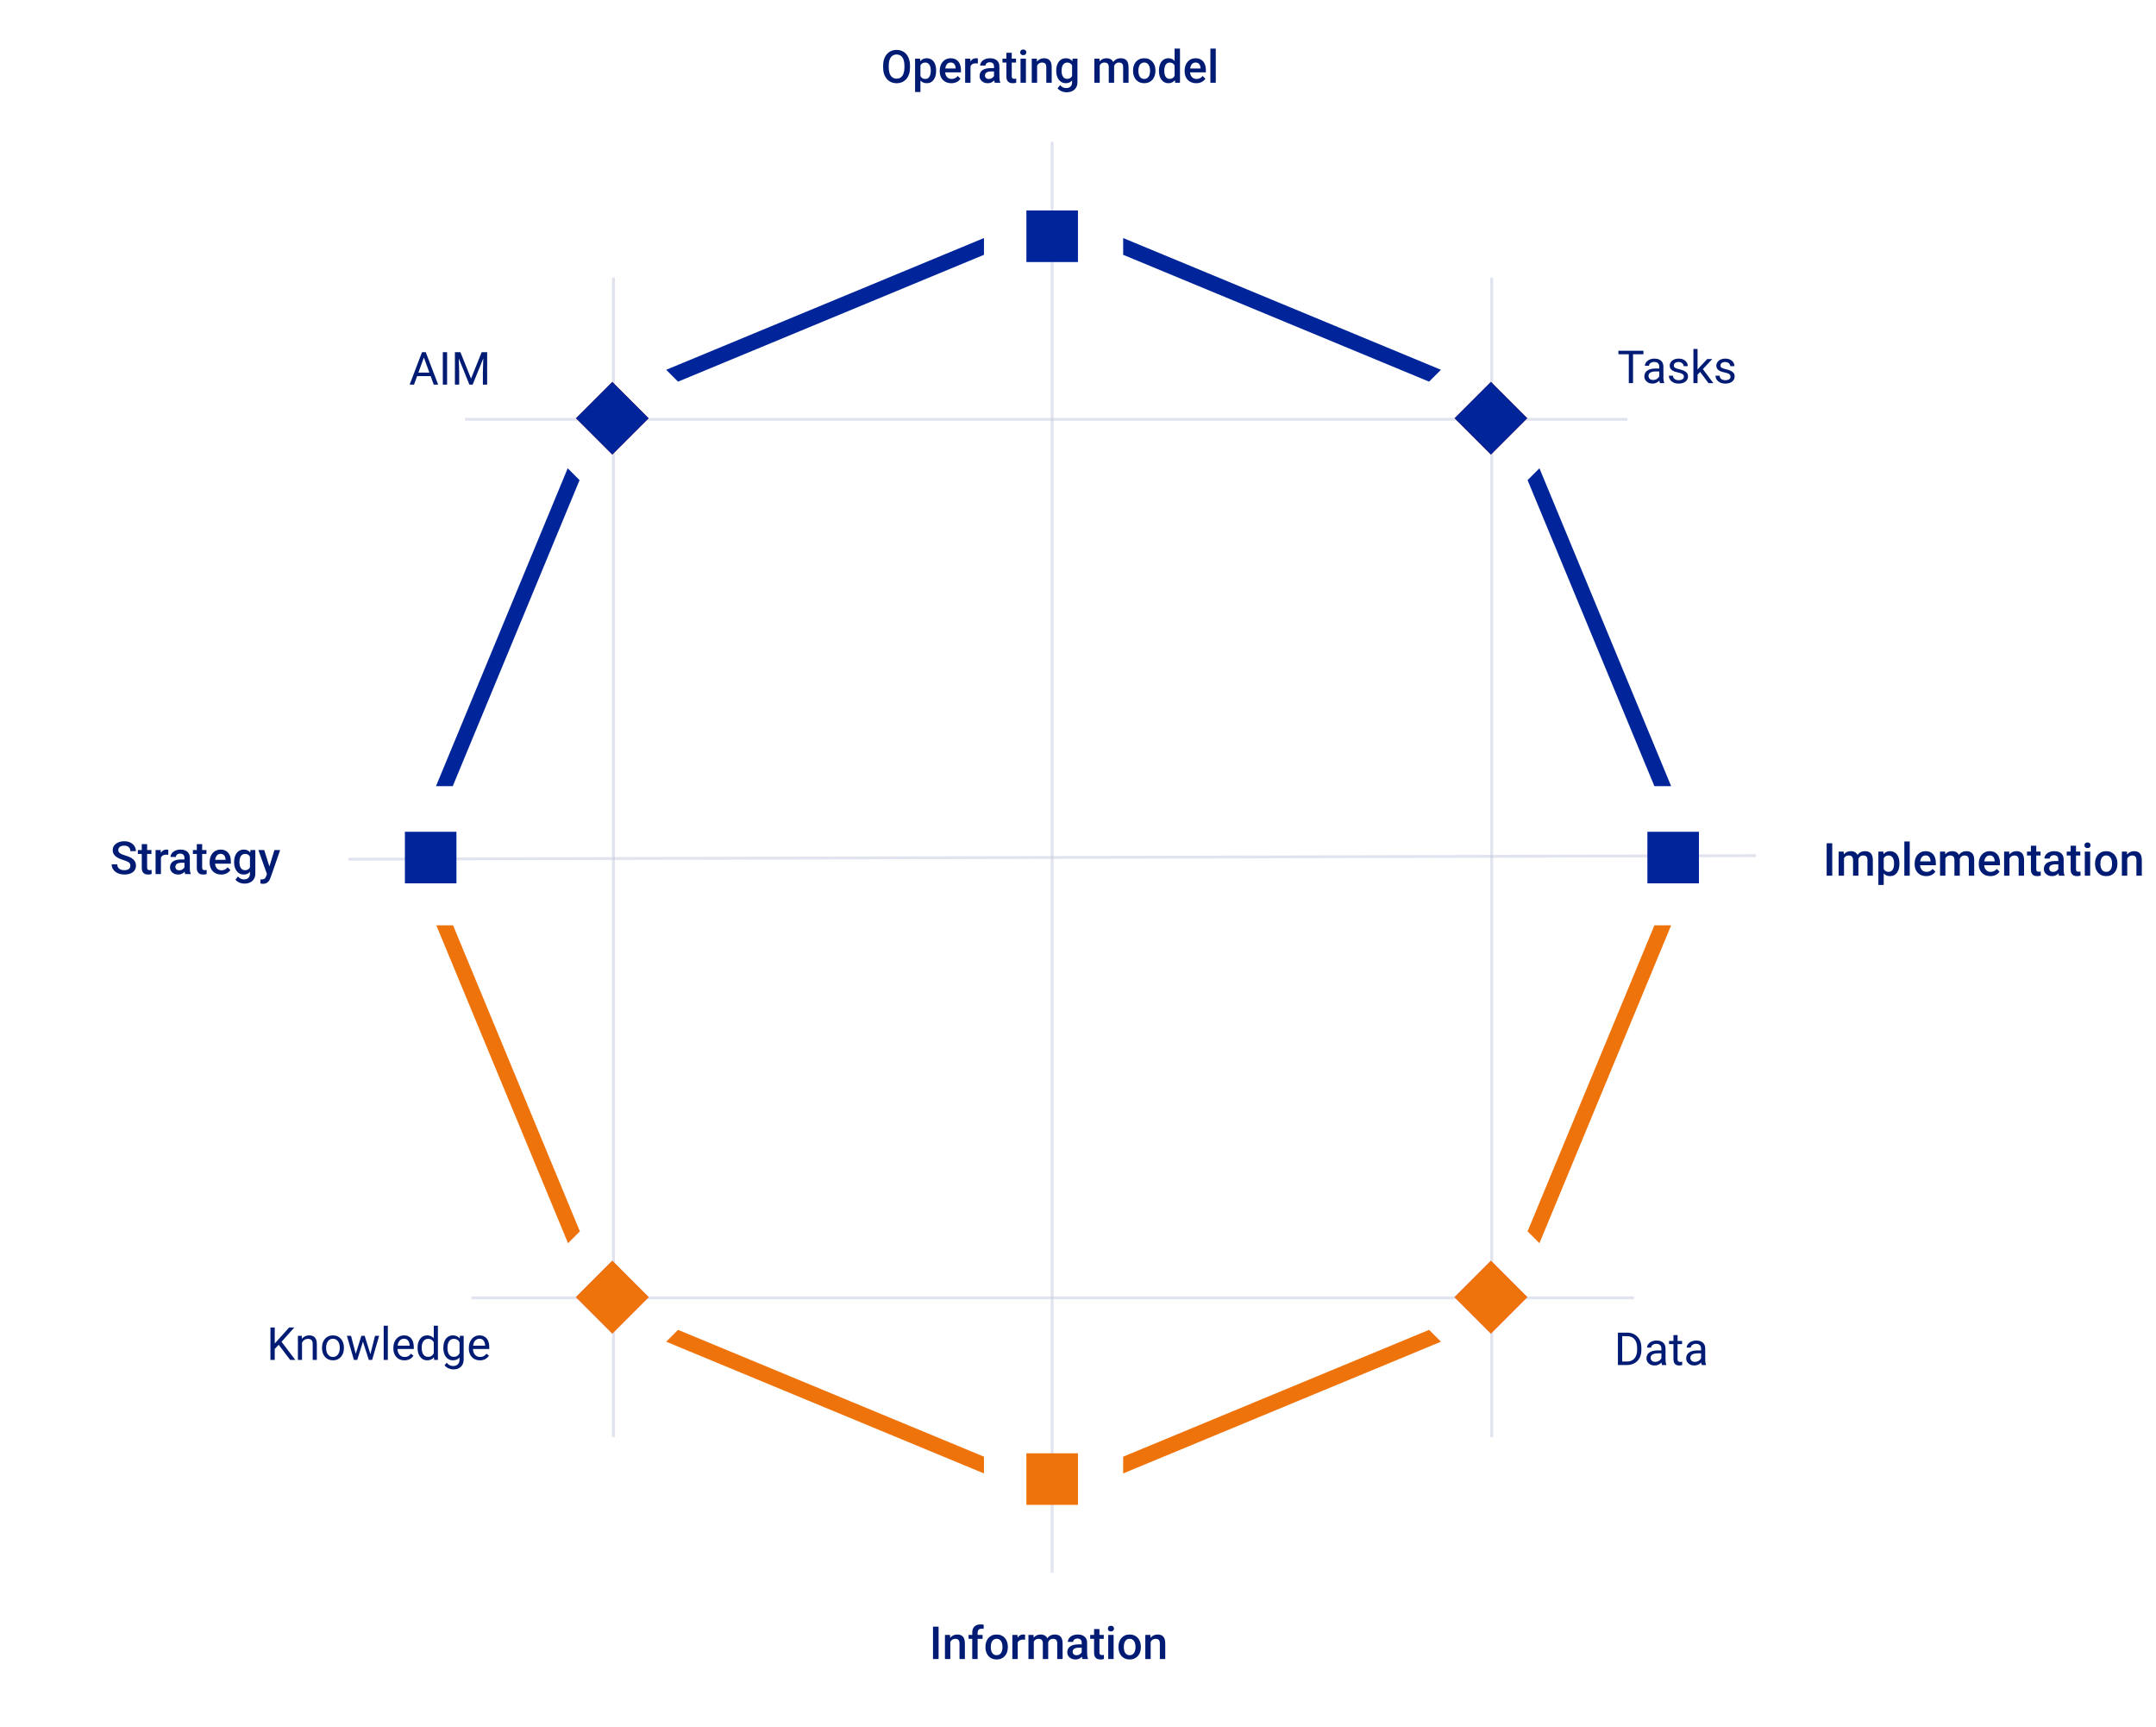 <svg width="628" height="503" viewBox="0 0 628 503" fill="none" xmlns="http://www.w3.org/2000/svg">
<g opacity="0.5">
<path d="M135.438 122.105H474.044" stroke="#C3C9DD" stroke-width="0.83"/>
<path d="M101.461 250.191L511.505 249.17" stroke="#C3C9DD" stroke-width="0.83"/>
<path d="M137.328 377.945H475.934" stroke="#C3C9DD" stroke-width="0.83"/>
</g>
<path d="M123.724 103.399L120.6 112H119.323L122.92 102.563H123.744L123.724 103.399ZM126.343 112L123.212 103.399L123.193 102.563H124.016L127.626 112H126.343ZM126.181 108.506V109.531H120.879V108.506H126.181ZM130.231 102.563V112H128.981V102.563H130.231ZM132.902 102.563H134.114L137.206 110.256L140.291 102.563H141.509L137.672 112H136.726L132.902 102.563ZM132.506 102.563H133.576L133.751 108.319V112H132.506V102.563ZM140.829 102.563H141.898V112H140.654V108.319L140.829 102.563Z" fill="#001B73"/>
<path d="M80.026 386.563V396H78.775V386.563H80.026ZM85.723 386.563L81.802 390.964L79.598 393.252L79.391 391.917L81.05 390.089L84.219 386.563H85.723ZM84.518 396L81.024 391.398L81.769 390.406L86.008 396H84.518ZM87.972 390.484V396H86.773V388.987H87.907L87.972 390.484ZM87.687 392.228L87.188 392.208C87.192 391.729 87.264 391.286 87.402 390.88C87.54 390.469 87.735 390.113 87.985 389.81C88.236 389.508 88.534 389.274 88.88 389.11C89.23 388.942 89.616 388.857 90.04 388.857C90.385 388.857 90.697 388.905 90.973 389C91.25 389.091 91.485 389.238 91.68 389.441C91.878 389.644 92.03 389.907 92.133 390.231C92.237 390.551 92.289 390.942 92.289 391.405V396H91.083V391.392C91.083 391.024 91.029 390.731 90.921 390.51C90.813 390.285 90.656 390.123 90.448 390.024C90.241 389.92 89.986 389.869 89.683 389.869C89.385 389.869 89.113 389.931 88.867 390.056C88.625 390.182 88.415 390.355 88.238 390.575C88.065 390.795 87.929 391.048 87.83 391.333C87.735 391.614 87.687 391.912 87.687 392.228ZM93.793 392.571V392.422C93.793 391.917 93.866 391.448 94.013 391.016C94.16 390.579 94.372 390.201 94.648 389.881C94.925 389.557 95.26 389.307 95.653 389.13C96.046 388.948 96.487 388.857 96.975 388.857C97.468 388.857 97.91 388.948 98.304 389.13C98.701 389.307 99.038 389.557 99.315 389.881C99.596 390.201 99.81 390.579 99.957 391.016C100.103 391.448 100.177 391.917 100.177 392.422V392.571C100.177 393.077 100.103 393.546 99.957 393.978C99.81 394.41 99.596 394.788 99.315 395.112C99.038 395.432 98.703 395.682 98.31 395.864C97.921 396.041 97.481 396.13 96.988 396.13C96.495 396.13 96.052 396.041 95.659 395.864C95.266 395.682 94.929 395.432 94.648 395.112C94.372 394.788 94.16 394.41 94.013 393.978C93.866 393.546 93.793 393.077 93.793 392.571ZM94.992 392.422V392.571C94.992 392.921 95.033 393.252 95.115 393.563C95.197 393.87 95.32 394.142 95.484 394.38C95.653 394.617 95.862 394.805 96.113 394.944C96.364 395.077 96.655 395.144 96.988 395.144C97.316 395.144 97.604 395.077 97.85 394.944C98.101 394.805 98.308 394.617 98.472 394.38C98.636 394.142 98.76 393.87 98.842 393.563C98.928 393.252 98.971 392.921 98.971 392.571V392.422C98.971 392.077 98.928 391.75 98.842 391.444C98.76 391.132 98.634 390.858 98.466 390.62C98.302 390.378 98.094 390.188 97.844 390.05C97.597 389.912 97.308 389.843 96.975 389.843C96.647 389.843 96.357 389.912 96.106 390.05C95.86 390.188 95.653 390.378 95.484 390.62C95.32 390.858 95.197 391.132 95.115 391.444C95.033 391.75 94.992 392.077 94.992 392.422ZM103.457 394.756L105.258 388.987H106.049L105.894 390.134L104.059 396H103.288L103.457 394.756ZM102.244 388.987L103.781 394.82L103.891 396H103.081L101.045 388.987H102.244ZM107.773 394.775L109.238 388.987H110.431L108.395 396H107.592L107.773 394.775ZM106.224 388.987L107.987 394.658L108.188 396H107.423L105.537 390.121L105.382 388.987H106.224ZM112.965 386.044V396H111.759V386.044H112.965ZM117.8 396.13C117.312 396.13 116.869 396.048 116.471 395.883C116.078 395.715 115.739 395.479 115.454 395.177C115.173 394.874 114.957 394.516 114.806 394.101C114.654 393.686 114.579 393.232 114.579 392.74V392.468C114.579 391.897 114.663 391.39 114.832 390.944C115 390.495 115.229 390.115 115.519 389.804C115.808 389.493 116.136 389.257 116.504 389.097C116.871 388.937 117.251 388.857 117.644 388.857C118.146 388.857 118.578 388.944 118.941 389.117C119.308 389.29 119.608 389.531 119.842 389.843C120.075 390.149 120.248 390.512 120.36 390.931C120.473 391.346 120.529 391.8 120.529 392.293V392.831H115.292V391.852H119.33V391.761C119.312 391.45 119.248 391.148 119.135 390.854C119.027 390.56 118.854 390.318 118.617 390.128C118.379 389.938 118.055 389.843 117.644 389.843C117.372 389.843 117.122 389.901 116.893 390.018C116.664 390.13 116.467 390.298 116.303 390.523C116.139 390.748 116.011 391.022 115.92 391.346C115.83 391.67 115.784 392.044 115.784 392.468V392.74C115.784 393.073 115.83 393.386 115.92 393.68C116.015 393.969 116.152 394.224 116.329 394.444C116.51 394.665 116.728 394.838 116.983 394.963C117.243 395.088 117.536 395.151 117.865 395.151C118.288 395.151 118.647 395.065 118.941 394.892C119.235 394.719 119.492 394.488 119.712 394.198L120.438 394.775C120.287 395.004 120.094 395.222 119.861 395.43C119.628 395.637 119.34 395.806 118.999 395.935C118.662 396.065 118.262 396.13 117.8 396.13ZM126.349 394.639V386.044H127.555V396H126.453L126.349 394.639ZM121.631 392.571V392.435C121.631 391.899 121.695 391.413 121.825 390.977C121.959 390.536 122.147 390.158 122.389 389.843C122.635 389.527 122.927 389.285 123.264 389.117C123.605 388.944 123.986 388.857 124.405 388.857C124.845 388.857 125.23 388.935 125.558 389.091C125.891 389.242 126.172 389.465 126.401 389.758C126.634 390.048 126.818 390.398 126.952 390.808C127.086 391.219 127.179 391.683 127.231 392.202V392.798C127.183 393.312 127.09 393.775 126.952 394.185C126.818 394.596 126.634 394.946 126.401 395.235C126.172 395.525 125.891 395.747 125.558 395.903C125.226 396.054 124.837 396.13 124.392 396.13C123.981 396.13 123.605 396.041 123.264 395.864C122.927 395.687 122.635 395.438 122.389 395.119C122.147 394.799 121.959 394.423 121.825 393.991C121.695 393.554 121.631 393.081 121.631 392.571ZM122.836 392.435V392.571C122.836 392.921 122.871 393.25 122.94 393.556C123.013 393.863 123.126 394.133 123.277 394.367C123.428 394.6 123.62 394.784 123.854 394.918C124.087 395.047 124.366 395.112 124.69 395.112C125.087 395.112 125.414 395.028 125.669 394.859C125.928 394.691 126.135 394.468 126.291 394.192C126.446 393.915 126.567 393.615 126.654 393.291V391.729C126.602 391.491 126.526 391.262 126.427 391.042C126.332 390.817 126.206 390.618 126.051 390.445C125.9 390.268 125.712 390.128 125.487 390.024C125.267 389.92 125.005 389.869 124.703 389.869C124.374 389.869 124.091 389.938 123.854 390.076C123.62 390.21 123.428 390.396 123.277 390.633C123.126 390.867 123.013 391.139 122.94 391.45C122.871 391.757 122.836 392.085 122.836 392.435ZM133.965 388.987H135.054V395.851C135.054 396.469 134.928 396.996 134.678 397.432C134.427 397.869 134.077 398.199 133.628 398.424C133.183 398.653 132.669 398.768 132.085 398.768C131.843 398.768 131.558 398.729 131.23 398.651C130.906 398.577 130.586 398.45 130.27 398.269C129.959 398.091 129.698 397.852 129.486 397.549L130.115 396.836C130.409 397.19 130.715 397.437 131.035 397.575C131.359 397.713 131.679 397.782 131.994 397.782C132.375 397.782 132.703 397.711 132.98 397.569C133.256 397.426 133.47 397.214 133.621 396.933C133.777 396.657 133.855 396.315 133.855 395.909V390.53L133.965 388.987ZM129.136 392.571V392.435C129.136 391.899 129.199 391.413 129.324 390.977C129.454 390.536 129.637 390.158 129.875 389.843C130.117 389.527 130.409 389.285 130.75 389.117C131.091 388.944 131.476 388.857 131.904 388.857C132.344 388.857 132.729 388.935 133.057 389.091C133.39 389.242 133.671 389.465 133.9 389.758C134.133 390.048 134.317 390.398 134.451 390.808C134.585 391.219 134.678 391.683 134.73 392.202V392.798C134.682 393.312 134.589 393.775 134.451 394.185C134.317 394.596 134.133 394.946 133.9 395.235C133.671 395.525 133.39 395.747 133.057 395.903C132.725 396.054 132.336 396.13 131.891 396.13C131.472 396.13 131.091 396.041 130.75 395.864C130.413 395.687 130.123 395.438 129.881 395.119C129.64 394.799 129.454 394.423 129.324 393.991C129.199 393.554 129.136 393.081 129.136 392.571ZM130.335 392.435V392.571C130.335 392.921 130.37 393.25 130.439 393.556C130.512 393.863 130.623 394.133 130.769 394.367C130.921 394.6 131.113 394.784 131.346 394.918C131.58 395.047 131.858 395.112 132.182 395.112C132.58 395.112 132.908 395.028 133.168 394.859C133.427 394.691 133.632 394.468 133.783 394.192C133.939 393.915 134.06 393.615 134.146 393.291V391.729C134.099 391.491 134.025 391.262 133.926 391.042C133.831 390.817 133.706 390.618 133.55 390.445C133.399 390.268 133.211 390.128 132.986 390.024C132.761 389.92 132.498 389.869 132.195 389.869C131.867 389.869 131.584 389.938 131.346 390.076C131.113 390.21 130.921 390.396 130.769 390.633C130.623 390.867 130.512 391.139 130.439 391.45C130.37 391.757 130.335 392.085 130.335 392.435ZM139.785 396.13C139.297 396.13 138.854 396.048 138.456 395.883C138.063 395.715 137.724 395.479 137.439 395.177C137.158 394.874 136.942 394.516 136.791 394.101C136.64 393.686 136.564 393.232 136.564 392.74V392.468C136.564 391.897 136.648 391.39 136.817 390.944C136.985 390.495 137.214 390.115 137.504 389.804C137.793 389.493 138.122 389.257 138.489 389.097C138.856 388.937 139.236 388.857 139.63 388.857C140.131 388.857 140.563 388.944 140.926 389.117C141.293 389.29 141.594 389.531 141.827 389.843C142.06 390.149 142.233 390.512 142.345 390.931C142.458 391.346 142.514 391.8 142.514 392.293V392.831H137.277V391.852H141.315V391.761C141.298 391.45 141.233 391.148 141.12 390.854C141.012 390.56 140.84 390.318 140.602 390.128C140.364 389.938 140.04 389.843 139.63 389.843C139.357 389.843 139.107 389.901 138.878 390.018C138.649 390.13 138.452 390.298 138.288 390.523C138.124 390.748 137.996 391.022 137.906 391.346C137.815 391.67 137.769 392.044 137.769 392.468V392.74C137.769 393.073 137.815 393.386 137.906 393.68C138.001 393.969 138.137 394.224 138.314 394.444C138.495 394.665 138.714 394.838 138.969 394.963C139.228 395.088 139.522 395.151 139.85 395.151C140.273 395.151 140.632 395.065 140.926 394.892C141.22 394.719 141.477 394.488 141.697 394.198L142.423 394.775C142.272 395.004 142.08 395.222 141.846 395.43C141.613 395.637 141.326 395.806 140.984 395.935C140.647 396.065 140.248 396.13 139.785 396.13Z" fill="#001B73"/>
<path d="M533.696 245.563V255H532.069V245.563H533.696ZM537.125 249.413V255H535.563V247.987H537.034L537.125 249.413ZM536.872 251.234L536.341 251.228C536.341 250.744 536.401 250.297 536.522 249.886C536.643 249.476 536.82 249.119 537.054 248.817C537.287 248.51 537.577 248.274 537.922 248.11C538.272 247.942 538.676 247.857 539.134 247.857C539.454 247.857 539.746 247.905 540.009 248C540.277 248.091 540.508 248.235 540.703 248.434C540.902 248.633 541.053 248.888 541.156 249.199C541.264 249.51 541.319 249.886 541.319 250.327V255H539.756V250.463C539.756 250.122 539.705 249.854 539.601 249.659C539.502 249.465 539.357 249.327 539.167 249.244C538.981 249.158 538.758 249.115 538.499 249.115C538.205 249.115 537.955 249.171 537.747 249.283C537.544 249.396 537.378 249.549 537.248 249.744C537.119 249.938 537.023 250.163 536.963 250.418C536.902 250.673 536.872 250.945 536.872 251.234ZM541.221 250.819L540.489 250.981C540.489 250.558 540.547 250.158 540.664 249.782C540.785 249.402 540.96 249.069 541.189 248.784C541.422 248.495 541.71 248.268 542.051 248.104C542.392 247.94 542.783 247.857 543.224 247.857C543.583 247.857 543.902 247.907 544.183 248.006C544.469 248.102 544.71 248.253 544.909 248.46C545.108 248.668 545.259 248.938 545.363 249.27C545.467 249.599 545.519 249.996 545.519 250.463V255H543.95V250.456C543.95 250.102 543.898 249.828 543.794 249.633C543.695 249.439 543.552 249.305 543.367 249.231C543.181 249.154 542.958 249.115 542.699 249.115C542.457 249.115 542.243 249.16 542.057 249.251C541.876 249.337 541.723 249.46 541.597 249.62C541.472 249.776 541.377 249.955 541.312 250.158C541.252 250.361 541.221 250.582 541.221 250.819ZM548.694 249.335V257.696H547.132V247.987H548.571L548.694 249.335ZM553.264 251.429V251.565C553.264 252.075 553.203 252.548 553.082 252.984C552.966 253.416 552.791 253.794 552.557 254.119C552.328 254.438 552.045 254.687 551.708 254.864C551.371 255.041 550.982 255.13 550.542 255.13C550.105 255.13 549.723 255.05 549.394 254.89C549.07 254.726 548.796 254.494 548.571 254.196C548.347 253.898 548.165 253.548 548.027 253.146C547.893 252.74 547.798 252.295 547.742 251.811V251.286C547.798 250.772 547.893 250.305 548.027 249.886C548.165 249.467 548.347 249.106 548.571 248.804C548.796 248.501 549.07 248.268 549.394 248.104C549.719 247.94 550.097 247.857 550.529 247.857C550.969 247.857 551.36 247.944 551.702 248.117C552.043 248.285 552.331 248.527 552.564 248.843C552.797 249.154 552.972 249.53 553.089 249.97C553.206 250.407 553.264 250.893 553.264 251.429ZM551.702 251.565V251.429C551.702 251.105 551.672 250.804 551.611 250.528C551.551 250.247 551.456 250.001 551.326 249.789C551.196 249.577 551.03 249.413 550.827 249.296C550.628 249.175 550.388 249.115 550.107 249.115C549.831 249.115 549.593 249.162 549.394 249.257C549.196 249.348 549.029 249.476 548.895 249.64C548.761 249.804 548.658 249.996 548.584 250.217C548.511 250.433 548.459 250.668 548.429 250.923V252.181C548.481 252.492 548.569 252.777 548.694 253.036C548.82 253.295 548.997 253.503 549.226 253.658C549.459 253.81 549.757 253.885 550.12 253.885C550.401 253.885 550.641 253.825 550.84 253.704C551.039 253.583 551.201 253.416 551.326 253.205C551.456 252.989 551.551 252.74 551.611 252.459C551.672 252.178 551.702 251.88 551.702 251.565ZM556.265 245.044V255H554.696V245.044H556.265ZM561.068 255.13C560.549 255.13 560.08 255.045 559.661 254.877C559.246 254.704 558.892 254.464 558.598 254.157C558.309 253.851 558.086 253.49 557.931 253.075C557.775 252.66 557.697 252.213 557.697 251.733V251.474C557.697 250.925 557.777 250.428 557.937 249.983C558.097 249.538 558.319 249.158 558.605 248.843C558.89 248.523 559.227 248.279 559.616 248.11C560.005 247.942 560.426 247.857 560.88 247.857C561.381 247.857 561.819 247.942 562.195 248.11C562.571 248.279 562.882 248.516 563.129 248.823C563.379 249.126 563.565 249.486 563.686 249.906C563.811 250.325 563.874 250.787 563.874 251.293V251.96H558.456V250.839H562.331V250.716C562.323 250.435 562.267 250.171 562.163 249.925C562.064 249.679 561.91 249.48 561.703 249.329C561.495 249.177 561.219 249.102 560.873 249.102C560.614 249.102 560.383 249.158 560.18 249.27C559.981 249.378 559.814 249.536 559.681 249.744C559.547 249.951 559.443 250.202 559.369 250.495C559.3 250.785 559.266 251.111 559.266 251.474V251.733C559.266 252.04 559.307 252.325 559.389 252.589C559.475 252.848 559.601 253.075 559.765 253.269C559.929 253.464 560.128 253.617 560.361 253.73C560.594 253.838 560.86 253.892 561.158 253.892C561.534 253.892 561.869 253.816 562.163 253.665C562.457 253.514 562.712 253.3 562.928 253.023L563.751 253.82C563.6 254.041 563.403 254.252 563.161 254.456C562.919 254.654 562.623 254.816 562.273 254.942C561.927 255.067 561.526 255.13 561.068 255.13ZM566.655 249.413V255H565.093V247.987H566.564L566.655 249.413ZM566.402 251.234L565.87 251.228C565.87 250.744 565.931 250.297 566.052 249.886C566.173 249.476 566.35 249.119 566.583 248.817C566.817 248.51 567.106 248.274 567.452 248.11C567.802 247.942 568.206 247.857 568.664 247.857C568.984 247.857 569.275 247.905 569.539 248C569.807 248.091 570.038 248.235 570.232 248.434C570.431 248.633 570.582 248.888 570.686 249.199C570.794 249.51 570.848 249.886 570.848 250.327V255H569.286V250.463C569.286 250.122 569.234 249.854 569.131 249.659C569.031 249.465 568.886 249.327 568.696 249.244C568.51 249.158 568.288 249.115 568.029 249.115C567.735 249.115 567.484 249.171 567.277 249.283C567.074 249.396 566.907 249.549 566.778 249.744C566.648 249.938 566.553 250.163 566.493 250.418C566.432 250.673 566.402 250.945 566.402 251.234ZM570.751 250.819L570.018 250.981C570.018 250.558 570.077 250.158 570.193 249.782C570.314 249.402 570.489 249.069 570.718 248.784C570.952 248.495 571.239 248.268 571.581 248.104C571.922 247.94 572.313 247.857 572.754 247.857C573.112 247.857 573.432 247.907 573.713 248.006C573.998 248.102 574.24 248.253 574.439 248.46C574.638 248.668 574.789 248.938 574.893 249.27C574.996 249.599 575.048 249.996 575.048 250.463V255H573.48V250.456C573.48 250.102 573.428 249.828 573.324 249.633C573.225 249.439 573.082 249.305 572.896 249.231C572.71 249.154 572.488 249.115 572.229 249.115C571.987 249.115 571.773 249.16 571.587 249.251C571.406 249.337 571.252 249.46 571.127 249.62C571.002 249.776 570.906 249.955 570.842 250.158C570.781 250.361 570.751 250.582 570.751 250.819ZM579.747 255.13C579.229 255.13 578.76 255.045 578.341 254.877C577.926 254.704 577.572 254.464 577.278 254.157C576.988 253.851 576.766 253.49 576.61 253.075C576.455 252.66 576.377 252.213 576.377 251.733V251.474C576.377 250.925 576.457 250.428 576.617 249.983C576.777 249.538 576.999 249.158 577.284 248.843C577.569 248.523 577.906 248.279 578.295 248.11C578.684 247.942 579.106 247.857 579.559 247.857C580.06 247.857 580.499 247.942 580.875 248.11C581.251 248.279 581.562 248.516 581.808 248.823C582.059 249.126 582.245 249.486 582.366 249.906C582.491 250.325 582.554 250.787 582.554 251.293V251.96H577.135V250.839H581.011V250.716C581.002 250.435 580.946 250.171 580.843 249.925C580.743 249.679 580.59 249.48 580.382 249.329C580.175 249.177 579.898 249.102 579.553 249.102C579.293 249.102 579.062 249.158 578.859 249.27C578.66 249.378 578.494 249.536 578.36 249.744C578.226 249.951 578.122 250.202 578.049 250.495C577.98 250.785 577.945 251.111 577.945 251.474V251.733C577.945 252.04 577.986 252.325 578.068 252.589C578.155 252.848 578.28 253.075 578.444 253.269C578.609 253.464 578.807 253.617 579.041 253.73C579.274 253.838 579.54 253.892 579.838 253.892C580.214 253.892 580.549 253.816 580.843 253.665C581.136 253.514 581.391 253.3 581.607 253.023L582.431 253.82C582.279 254.041 582.083 254.252 581.841 254.456C581.599 254.654 581.303 254.816 580.953 254.942C580.607 255.067 580.205 255.13 579.747 255.13ZM585.321 249.484V255H583.759V247.987H585.231L585.321 249.484ZM585.043 251.234L584.537 251.228C584.541 250.731 584.61 250.275 584.744 249.86C584.883 249.445 585.073 249.089 585.315 248.791C585.561 248.493 585.855 248.264 586.196 248.104C586.538 247.94 586.918 247.857 587.337 247.857C587.674 247.857 587.979 247.905 588.251 248C588.527 248.091 588.763 248.24 588.957 248.447C589.156 248.655 589.307 248.925 589.411 249.257C589.515 249.586 589.567 249.99 589.567 250.469V255H587.998V250.463C587.998 250.126 587.948 249.86 587.849 249.666C587.754 249.467 587.614 249.327 587.428 249.244C587.246 249.158 587.019 249.115 586.747 249.115C586.479 249.115 586.239 249.171 586.028 249.283C585.816 249.396 585.637 249.549 585.49 249.744C585.347 249.938 585.237 250.163 585.159 250.418C585.081 250.673 585.043 250.945 585.043 251.234ZM594.376 247.987V249.128H590.422V247.987H594.376ZM591.563 246.269H593.125V253.062C593.125 253.278 593.155 253.444 593.216 253.561C593.281 253.673 593.369 253.749 593.481 253.788C593.594 253.827 593.726 253.846 593.877 253.846C593.985 253.846 594.089 253.84 594.188 253.827C594.287 253.814 594.367 253.801 594.428 253.788L594.434 254.981C594.305 255.019 594.153 255.054 593.981 255.084C593.812 255.115 593.618 255.13 593.397 255.13C593.039 255.13 592.721 255.067 592.444 254.942C592.168 254.812 591.952 254.602 591.796 254.313C591.641 254.023 591.563 253.639 591.563 253.159V246.269ZM599.535 253.594V250.249C599.535 249.998 599.49 249.782 599.399 249.601C599.308 249.419 599.17 249.279 598.984 249.18C598.803 249.08 598.574 249.031 598.297 249.031C598.042 249.031 597.822 249.074 597.636 249.16C597.45 249.247 597.306 249.363 597.202 249.51C597.098 249.657 597.046 249.823 597.046 250.009H595.491C595.491 249.733 595.558 249.465 595.692 249.206C595.826 248.946 596.02 248.715 596.275 248.512C596.53 248.309 596.835 248.149 597.189 248.032C597.543 247.916 597.941 247.857 598.381 247.857C598.909 247.857 599.375 247.946 599.781 248.123C600.192 248.3 600.514 248.568 600.747 248.927C600.985 249.281 601.104 249.726 601.104 250.262V253.38C601.104 253.699 601.125 253.987 601.168 254.242C601.216 254.492 601.283 254.71 601.369 254.896V255H599.768C599.695 254.831 599.637 254.618 599.593 254.358C599.555 254.095 599.535 253.84 599.535 253.594ZM599.762 250.735L599.775 251.701H598.654C598.364 251.701 598.109 251.729 597.889 251.785C597.668 251.837 597.485 251.915 597.338 252.019C597.191 252.122 597.081 252.248 597.007 252.394C596.934 252.541 596.897 252.708 596.897 252.894C596.897 253.079 596.94 253.25 597.027 253.406C597.113 253.557 597.239 253.676 597.403 253.762C597.571 253.848 597.774 253.892 598.012 253.892C598.332 253.892 598.61 253.827 598.848 253.697C599.09 253.563 599.28 253.401 599.418 253.211C599.557 253.017 599.63 252.833 599.639 252.66L600.144 253.354C600.093 253.531 600.004 253.721 599.879 253.924C599.753 254.127 599.589 254.322 599.386 254.507C599.187 254.689 598.947 254.838 598.667 254.955C598.39 255.071 598.07 255.13 597.707 255.13C597.249 255.13 596.841 255.039 596.482 254.857C596.124 254.672 595.843 254.423 595.64 254.112C595.437 253.797 595.335 253.44 595.335 253.043C595.335 252.671 595.404 252.343 595.543 252.057C595.685 251.768 595.893 251.526 596.165 251.331C596.441 251.137 596.778 250.99 597.176 250.891C597.573 250.787 598.027 250.735 598.537 250.735H599.762ZM605.952 247.987V249.128H601.998V247.987H605.952ZM603.139 246.269H604.701V253.062C604.701 253.278 604.731 253.444 604.792 253.561C604.856 253.673 604.945 253.749 605.057 253.788C605.17 253.827 605.301 253.846 605.453 253.846C605.561 253.846 605.664 253.84 605.764 253.827C605.863 253.814 605.943 253.801 606.004 253.788L606.01 254.981C605.88 255.019 605.729 255.054 605.556 255.084C605.388 255.115 605.193 255.13 604.973 255.13C604.614 255.13 604.297 255.067 604.02 254.942C603.744 254.812 603.528 254.602 603.372 254.313C603.217 254.023 603.139 253.639 603.139 253.159V246.269ZM608.83 247.987V255H607.261V247.987H608.83ZM607.157 246.146C607.157 245.909 607.235 245.712 607.391 245.556C607.551 245.397 607.771 245.317 608.052 245.317C608.328 245.317 608.547 245.397 608.706 245.556C608.866 245.712 608.946 245.909 608.946 246.146C608.946 246.38 608.866 246.574 608.706 246.73C608.547 246.885 608.328 246.963 608.052 246.963C607.771 246.963 607.551 246.885 607.391 246.73C607.235 246.574 607.157 246.38 607.157 246.146ZM610.243 251.571V251.422C610.243 250.917 610.316 250.448 610.463 250.016C610.61 249.579 610.822 249.201 611.098 248.881C611.379 248.557 611.72 248.307 612.122 248.13C612.528 247.948 612.986 247.857 613.496 247.857C614.01 247.857 614.468 247.948 614.87 248.13C615.276 248.307 615.62 248.557 615.901 248.881C616.182 249.201 616.396 249.579 616.543 250.016C616.689 250.448 616.763 250.917 616.763 251.422V251.571C616.763 252.077 616.689 252.546 616.543 252.978C616.396 253.41 616.182 253.788 615.901 254.112C615.62 254.432 615.279 254.682 614.877 254.864C614.475 255.041 614.019 255.13 613.509 255.13C612.995 255.13 612.535 255.041 612.129 254.864C611.727 254.682 611.385 254.432 611.105 254.112C610.824 253.788 610.61 253.41 610.463 252.978C610.316 252.546 610.243 252.077 610.243 251.571ZM611.805 251.422V251.571C611.805 251.887 611.837 252.185 611.902 252.466C611.967 252.747 612.068 252.993 612.206 253.205C612.345 253.416 612.522 253.583 612.738 253.704C612.954 253.825 613.211 253.885 613.509 253.885C613.799 253.885 614.049 253.825 614.261 253.704C614.477 253.583 614.654 253.416 614.793 253.205C614.931 252.993 615.032 252.747 615.097 252.466C615.166 252.185 615.201 251.887 615.201 251.571V251.422C615.201 251.111 615.166 250.817 615.097 250.541C615.032 250.26 614.929 250.011 614.786 249.795C614.648 249.579 614.471 249.411 614.255 249.29C614.043 249.165 613.79 249.102 613.496 249.102C613.202 249.102 612.947 249.165 612.731 249.29C612.52 249.411 612.345 249.579 612.206 249.795C612.068 250.011 611.967 250.26 611.902 250.541C611.837 250.817 611.805 251.111 611.805 251.422ZM619.621 249.484V255H618.059V247.987H619.53L619.621 249.484ZM619.343 251.234L618.837 251.228C618.841 250.731 618.91 250.275 619.044 249.86C619.183 249.445 619.373 249.089 619.615 248.791C619.861 248.493 620.155 248.264 620.496 248.104C620.838 247.94 621.218 247.857 621.637 247.857C621.974 247.857 622.279 247.905 622.551 248C622.827 248.091 623.063 248.24 623.257 248.447C623.456 248.655 623.607 248.925 623.711 249.257C623.815 249.586 623.867 249.99 623.867 250.469V255H622.298V250.463C622.298 250.126 622.248 249.86 622.149 249.666C622.054 249.467 621.914 249.327 621.728 249.244C621.546 249.158 621.319 249.115 621.047 249.115C620.779 249.115 620.539 249.171 620.328 249.283C620.116 249.396 619.937 249.549 619.79 249.744C619.647 249.938 619.537 250.163 619.459 250.418C619.381 250.673 619.343 250.945 619.343 251.234Z" fill="#001B73"/>
<path d="M37.973 252.109C37.973 251.914 37.943 251.741 37.883 251.59C37.826 251.439 37.725 251.3 37.578 251.175C37.431 251.05 37.224 250.929 36.956 250.812C36.692 250.691 36.355 250.568 35.944 250.443C35.495 250.304 35.08 250.151 34.7 249.983C34.324 249.81 33.996 249.611 33.715 249.386C33.434 249.157 33.216 248.896 33.06 248.602C32.905 248.304 32.827 247.96 32.827 247.571C32.827 247.187 32.907 246.837 33.067 246.521C33.231 246.206 33.462 245.934 33.76 245.705C34.063 245.471 34.419 245.292 34.83 245.167C35.24 245.037 35.694 244.972 36.191 244.972C36.891 244.972 37.494 245.102 37.999 245.361C38.509 245.621 38.9 245.968 39.172 246.405C39.449 246.841 39.587 247.323 39.587 247.85H37.973C37.973 247.539 37.906 247.265 37.772 247.027C37.643 246.785 37.444 246.595 37.176 246.457C36.912 246.318 36.578 246.249 36.171 246.249C35.787 246.249 35.467 246.308 35.212 246.424C34.957 246.541 34.767 246.699 34.642 246.897C34.516 247.096 34.454 247.321 34.454 247.571C34.454 247.749 34.495 247.911 34.577 248.058C34.659 248.2 34.784 248.334 34.953 248.459C35.121 248.58 35.333 248.695 35.588 248.803C35.843 248.911 36.143 249.015 36.489 249.114C37.012 249.27 37.468 249.442 37.856 249.633C38.245 249.818 38.569 250.03 38.829 250.268C39.088 250.505 39.282 250.775 39.412 251.078C39.542 251.376 39.606 251.715 39.606 252.096C39.606 252.493 39.527 252.852 39.367 253.171C39.207 253.487 38.978 253.757 38.68 253.982C38.386 254.202 38.032 254.373 37.617 254.494C37.206 254.61 36.748 254.669 36.243 254.669C35.789 254.669 35.342 254.608 34.901 254.487C34.465 254.366 34.067 254.183 33.708 253.936C33.35 253.686 33.065 253.375 32.853 253.003C32.641 252.627 32.535 252.188 32.535 251.687H34.162C34.162 251.994 34.214 252.255 34.318 252.471C34.426 252.688 34.575 252.865 34.765 253.003C34.955 253.137 35.175 253.236 35.426 253.301C35.681 253.366 35.953 253.398 36.243 253.398C36.623 253.398 36.941 253.344 37.195 253.236C37.455 253.128 37.649 252.977 37.779 252.783C37.908 252.588 37.973 252.363 37.973 252.109ZM44.105 247.526V248.667H40.151V247.526H44.105ZM41.292 245.809H42.854V252.601C42.854 252.817 42.884 252.984 42.944 253.1C43.009 253.213 43.098 253.288 43.21 253.327C43.323 253.366 43.454 253.385 43.606 253.385C43.714 253.385 43.817 253.379 43.917 253.366C44.016 253.353 44.096 253.34 44.157 253.327L44.163 254.52C44.033 254.559 43.882 254.593 43.709 254.623C43.541 254.654 43.346 254.669 43.126 254.669C42.767 254.669 42.45 254.606 42.173 254.481C41.897 254.351 41.681 254.142 41.525 253.852C41.37 253.563 41.292 253.178 41.292 252.698V245.809ZM46.879 248.861V254.539H45.317V247.526H46.807L46.879 248.861ZM49.024 247.481L49.011 248.933C48.916 248.915 48.812 248.902 48.7 248.894C48.592 248.885 48.484 248.881 48.376 248.881C48.108 248.881 47.873 248.92 47.669 248.997C47.466 249.071 47.296 249.179 47.157 249.321C47.023 249.46 46.92 249.628 46.846 249.827C46.773 250.026 46.73 250.248 46.717 250.495L46.36 250.521C46.36 250.08 46.403 249.671 46.49 249.296C46.576 248.92 46.706 248.589 46.879 248.304C47.056 248.019 47.276 247.796 47.54 247.636C47.808 247.476 48.117 247.396 48.467 247.396C48.562 247.396 48.663 247.405 48.771 247.422C48.884 247.44 48.968 247.459 49.024 247.481ZM53.723 253.133V249.788C53.723 249.538 53.678 249.321 53.587 249.14C53.496 248.959 53.358 248.818 53.172 248.719C52.991 248.619 52.762 248.57 52.485 248.57C52.23 248.57 52.01 248.613 51.824 248.699C51.638 248.786 51.494 248.902 51.39 249.049C51.286 249.196 51.234 249.363 51.234 249.548H49.679C49.679 249.272 49.746 249.004 49.88 248.745C50.014 248.485 50.208 248.254 50.463 248.051C50.718 247.848 51.023 247.688 51.377 247.571C51.731 247.455 52.129 247.396 52.569 247.396C53.097 247.396 53.563 247.485 53.969 247.662C54.38 247.839 54.702 248.107 54.935 248.466C55.173 248.82 55.292 249.265 55.292 249.801V252.919C55.292 253.238 55.313 253.526 55.356 253.781C55.404 254.031 55.471 254.25 55.557 254.435V254.539H53.956C53.883 254.371 53.825 254.157 53.782 253.897C53.743 253.634 53.723 253.379 53.723 253.133ZM53.95 250.274L53.963 251.24H52.842C52.552 251.24 52.297 251.268 52.077 251.324C51.856 251.376 51.673 251.454 51.526 251.558C51.379 251.661 51.269 251.787 51.195 251.934C51.122 252.08 51.085 252.247 51.085 252.433C51.085 252.618 51.128 252.789 51.215 252.945C51.301 253.096 51.427 253.215 51.591 253.301C51.759 253.388 51.962 253.431 52.2 253.431C52.52 253.431 52.798 253.366 53.036 253.236C53.278 253.102 53.468 252.94 53.606 252.75C53.745 252.556 53.818 252.372 53.827 252.199L54.332 252.893C54.281 253.07 54.192 253.26 54.067 253.463C53.941 253.666 53.777 253.861 53.574 254.046C53.375 254.228 53.136 254.377 52.855 254.494C52.578 254.61 52.258 254.669 51.895 254.669C51.437 254.669 51.029 254.578 50.67 254.396C50.312 254.211 50.031 253.962 49.828 253.651C49.625 253.336 49.523 252.979 49.523 252.582C49.523 252.21 49.592 251.882 49.731 251.596C49.873 251.307 50.081 251.065 50.353 250.871C50.629 250.676 50.966 250.529 51.364 250.43C51.761 250.326 52.215 250.274 52.725 250.274H53.95ZM60.14 247.526V248.667H56.186V247.526H60.14ZM57.327 245.809H58.889V252.601C58.889 252.817 58.919 252.984 58.98 253.1C59.044 253.213 59.133 253.288 59.245 253.327C59.358 253.366 59.489 253.385 59.641 253.385C59.749 253.385 59.852 253.379 59.952 253.366C60.051 253.353 60.131 253.34 60.192 253.327L60.198 254.52C60.069 254.559 59.917 254.593 59.745 254.623C59.576 254.654 59.382 254.669 59.161 254.669C58.803 254.669 58.485 254.606 58.208 254.481C57.932 254.351 57.716 254.142 57.56 253.852C57.405 253.563 57.327 253.178 57.327 252.698V245.809ZM64.437 254.669C63.919 254.669 63.45 254.584 63.031 254.416C62.616 254.243 62.261 254.003 61.968 253.696C61.678 253.39 61.456 253.029 61.3 252.614C61.145 252.199 61.067 251.752 61.067 251.272V251.013C61.067 250.464 61.147 249.967 61.306 249.522C61.466 249.077 61.689 248.697 61.974 248.382C62.259 248.062 62.596 247.818 62.985 247.649C63.374 247.481 63.795 247.396 64.249 247.396C64.75 247.396 65.189 247.481 65.565 247.649C65.941 247.818 66.252 248.055 66.498 248.362C66.749 248.665 66.935 249.025 67.056 249.445C67.181 249.864 67.243 250.326 67.243 250.832V251.499H61.825V250.378H65.701V250.255C65.692 249.974 65.636 249.71 65.532 249.464C65.433 249.218 65.28 249.019 65.072 248.868C64.865 248.717 64.588 248.641 64.243 248.641C63.983 248.641 63.752 248.697 63.549 248.809C63.35 248.917 63.184 249.075 63.05 249.283C62.916 249.49 62.812 249.741 62.739 250.034C62.67 250.324 62.635 250.65 62.635 251.013V251.272C62.635 251.579 62.676 251.864 62.758 252.128C62.845 252.387 62.97 252.614 63.134 252.809C63.298 253.003 63.497 253.156 63.731 253.269C63.964 253.377 64.23 253.431 64.528 253.431C64.904 253.431 65.239 253.355 65.532 253.204C65.826 253.053 66.081 252.839 66.297 252.562L67.12 253.359C66.969 253.58 66.773 253.792 66.531 253.995C66.289 254.193 65.993 254.355 65.643 254.481C65.297 254.606 64.895 254.669 64.437 254.669ZM72.954 247.526H74.373V254.345C74.373 254.975 74.239 255.511 73.971 255.952C73.703 256.393 73.33 256.728 72.85 256.957C72.37 257.19 71.815 257.307 71.184 257.307C70.916 257.307 70.618 257.268 70.29 257.19C69.966 257.112 69.65 256.987 69.344 256.814C69.041 256.646 68.788 256.423 68.585 256.146L69.318 255.226C69.568 255.524 69.845 255.742 70.147 255.881C70.45 256.019 70.767 256.088 71.1 256.088C71.459 256.088 71.763 256.021 72.014 255.887C72.269 255.758 72.466 255.565 72.604 255.31C72.742 255.055 72.811 254.744 72.811 254.377V249.114L72.954 247.526ZM68.19 251.11V250.974C68.19 250.443 68.255 249.959 68.384 249.522C68.514 249.082 68.7 248.704 68.942 248.388C69.184 248.068 69.478 247.824 69.823 247.656C70.169 247.483 70.56 247.396 70.996 247.396C71.45 247.396 71.837 247.479 72.156 247.643C72.481 247.807 72.751 248.042 72.967 248.349C73.183 248.652 73.351 249.015 73.472 249.438C73.598 249.857 73.691 250.324 73.751 250.838V251.272C73.695 251.774 73.6 252.232 73.466 252.646C73.332 253.061 73.155 253.42 72.934 253.722C72.714 254.025 72.442 254.258 72.118 254.422C71.798 254.587 71.42 254.669 70.983 254.669C70.556 254.669 70.169 254.58 69.823 254.403C69.482 254.226 69.188 253.977 68.942 253.658C68.7 253.338 68.514 252.962 68.384 252.53C68.255 252.093 68.19 251.62 68.19 251.11ZM69.752 250.974V251.11C69.752 251.43 69.782 251.728 69.843 252.005C69.907 252.281 70.005 252.525 70.134 252.737C70.268 252.945 70.437 253.109 70.64 253.23C70.847 253.346 71.091 253.405 71.372 253.405C71.74 253.405 72.04 253.327 72.273 253.171C72.511 253.016 72.692 252.806 72.818 252.543C72.947 252.275 73.038 251.977 73.09 251.648V250.475C73.064 250.22 73.01 249.983 72.928 249.762C72.85 249.542 72.744 249.35 72.61 249.185C72.476 249.017 72.308 248.887 72.105 248.796C71.902 248.701 71.662 248.654 71.385 248.654C71.104 248.654 70.86 248.714 70.653 248.835C70.445 248.956 70.275 249.123 70.141 249.334C70.011 249.546 69.914 249.792 69.849 250.073C69.784 250.354 69.752 250.654 69.752 250.974ZM78.029 253.774L79.934 247.526H81.606L78.793 255.609C78.729 255.781 78.644 255.969 78.541 256.172C78.437 256.375 78.301 256.568 78.132 256.749C77.968 256.935 77.763 257.084 77.517 257.196C77.27 257.313 76.972 257.371 76.622 257.371C76.484 257.371 76.35 257.359 76.22 257.333C76.095 257.311 75.976 257.287 75.864 257.261L75.857 256.069C75.901 256.073 75.953 256.077 76.013 256.082C76.078 256.086 76.13 256.088 76.168 256.088C76.428 256.088 76.644 256.056 76.817 255.991C76.99 255.93 77.13 255.831 77.238 255.693C77.35 255.554 77.445 255.369 77.523 255.135L78.029 253.774ZM76.953 247.526L78.618 252.776L78.897 254.422L77.815 254.701L75.268 247.526H76.953Z" fill="#001B73"/>
<path d="M265.067 19.124V19.642C265.067 20.355 264.974 20.995 264.789 21.561C264.603 22.127 264.337 22.609 263.991 23.006C263.65 23.404 263.24 23.708 262.76 23.92C262.28 24.128 261.749 24.231 261.166 24.231C260.586 24.231 260.057 24.128 259.578 23.92C259.102 23.708 258.69 23.404 258.34 23.006C257.99 22.609 257.717 22.127 257.523 21.561C257.333 20.995 257.238 20.355 257.238 19.642V19.124C257.238 18.411 257.333 17.773 257.523 17.212C257.713 16.646 257.981 16.164 258.327 15.766C258.677 15.364 259.089 15.06 259.565 14.852C260.044 14.641 260.574 14.535 261.153 14.535C261.736 14.535 262.267 14.641 262.747 14.852C263.227 15.06 263.639 15.364 263.985 15.766C264.331 16.164 264.596 16.646 264.782 17.212C264.972 17.773 265.067 18.411 265.067 19.124ZM263.441 19.642V19.111C263.441 18.584 263.389 18.119 263.285 17.717C263.186 17.311 263.036 16.972 262.838 16.7C262.643 16.423 262.403 16.216 262.118 16.078C261.833 15.935 261.511 15.864 261.153 15.864C260.794 15.864 260.474 15.935 260.193 16.078C259.912 16.216 259.673 16.423 259.474 16.7C259.279 16.972 259.13 17.311 259.027 17.717C258.923 18.119 258.871 18.584 258.871 19.111V19.642C258.871 20.169 258.923 20.636 259.027 21.042C259.13 21.448 259.282 21.792 259.48 22.073C259.683 22.349 259.925 22.559 260.206 22.702C260.487 22.84 260.807 22.909 261.166 22.909C261.528 22.909 261.85 22.84 262.131 22.702C262.412 22.559 262.65 22.349 262.844 22.073C263.039 21.792 263.186 21.448 263.285 21.042C263.389 20.636 263.441 20.169 263.441 19.642ZM268.107 18.437V26.798H266.545V17.089H267.984L268.107 18.437ZM272.677 20.53V20.666C272.677 21.176 272.616 21.649 272.495 22.086C272.378 22.518 272.203 22.896 271.97 23.22C271.741 23.54 271.458 23.788 271.121 23.965C270.784 24.143 270.395 24.231 269.954 24.231C269.518 24.231 269.136 24.151 268.807 23.991C268.483 23.827 268.209 23.596 267.984 23.298C267.759 23 267.578 22.65 267.44 22.248C267.306 21.842 267.211 21.397 267.154 20.913V20.388C267.211 19.873 267.306 19.407 267.44 18.988C267.578 18.569 267.759 18.208 267.984 17.905C268.209 17.603 268.483 17.369 268.807 17.205C269.131 17.041 269.509 16.959 269.941 16.959C270.382 16.959 270.773 17.045 271.115 17.218C271.456 17.387 271.743 17.629 271.977 17.944C272.21 18.255 272.385 18.631 272.502 19.072C272.618 19.508 272.677 19.994 272.677 20.53ZM271.115 20.666V20.53C271.115 20.206 271.084 19.906 271.024 19.629C270.963 19.349 270.868 19.102 270.739 18.89C270.609 18.679 270.443 18.515 270.24 18.398C270.041 18.277 269.801 18.216 269.52 18.216C269.244 18.216 269.006 18.264 268.807 18.359C268.608 18.45 268.442 18.577 268.308 18.741C268.174 18.906 268.07 19.098 267.997 19.318C267.924 19.534 267.872 19.77 267.841 20.025V21.282C267.893 21.593 267.982 21.878 268.107 22.138C268.232 22.397 268.41 22.604 268.639 22.76C268.872 22.911 269.17 22.987 269.533 22.987C269.814 22.987 270.054 22.926 270.253 22.805C270.451 22.684 270.613 22.518 270.739 22.306C270.868 22.09 270.963 21.842 271.024 21.561C271.084 21.28 271.115 20.982 271.115 20.666ZM277.097 24.231C276.578 24.231 276.11 24.147 275.69 23.978C275.276 23.806 274.921 23.566 274.628 23.259C274.338 22.952 274.115 22.591 273.96 22.177C273.804 21.762 273.727 21.314 273.727 20.835V20.576C273.727 20.027 273.807 19.53 273.966 19.085C274.126 18.64 274.349 18.26 274.634 17.944C274.919 17.624 275.256 17.38 275.645 17.212C276.034 17.043 276.455 16.959 276.909 16.959C277.41 16.959 277.849 17.043 278.225 17.212C278.601 17.38 278.912 17.618 279.158 17.925C279.409 18.227 279.595 18.588 279.715 19.007C279.841 19.426 279.903 19.889 279.903 20.394V21.062H274.485V19.941H278.361V19.817C278.352 19.536 278.296 19.273 278.192 19.027C278.093 18.78 277.94 18.581 277.732 18.43C277.525 18.279 277.248 18.203 276.903 18.203C276.643 18.203 276.412 18.26 276.209 18.372C276.01 18.48 275.844 18.638 275.71 18.845C275.576 19.052 275.472 19.303 275.399 19.597C275.33 19.886 275.295 20.213 275.295 20.576V20.835C275.295 21.142 275.336 21.427 275.418 21.691C275.505 21.95 275.63 22.177 275.794 22.371C275.958 22.566 276.157 22.719 276.39 22.831C276.624 22.939 276.89 22.993 277.188 22.993C277.564 22.993 277.899 22.918 278.192 22.766C278.486 22.615 278.741 22.401 278.957 22.125L279.78 22.922C279.629 23.142 279.432 23.354 279.19 23.557C278.949 23.756 278.653 23.918 278.303 24.043C277.957 24.169 277.555 24.231 277.097 24.231ZM282.69 18.424V24.102H281.128V17.089H282.619L282.69 18.424ZM284.836 17.043L284.823 18.495C284.728 18.478 284.624 18.465 284.512 18.456C284.404 18.448 284.296 18.443 284.188 18.443C283.92 18.443 283.684 18.482 283.481 18.56C283.278 18.633 283.107 18.741 282.969 18.884C282.835 19.022 282.732 19.191 282.658 19.39C282.585 19.588 282.541 19.811 282.528 20.057L282.172 20.083C282.172 19.642 282.215 19.234 282.302 18.858C282.388 18.482 282.518 18.152 282.69 17.866C282.868 17.581 283.088 17.359 283.352 17.199C283.619 17.039 283.928 16.959 284.278 16.959C284.374 16.959 284.475 16.968 284.583 16.985C284.695 17.002 284.78 17.022 284.836 17.043ZM289.535 22.695V19.351C289.535 19.1 289.49 18.884 289.399 18.703C289.308 18.521 289.17 18.381 288.984 18.281C288.803 18.182 288.574 18.132 288.297 18.132C288.042 18.132 287.822 18.175 287.636 18.262C287.45 18.348 287.305 18.465 287.202 18.612C287.098 18.759 287.046 18.925 287.046 19.111H285.49C285.49 18.834 285.557 18.566 285.691 18.307C285.825 18.048 286.02 17.817 286.275 17.614C286.53 17.41 286.834 17.251 287.189 17.134C287.543 17.017 287.94 16.959 288.381 16.959C288.908 16.959 289.375 17.048 289.781 17.225C290.192 17.402 290.514 17.67 290.747 18.028C290.985 18.383 291.103 18.828 291.103 19.364V22.481C291.103 22.801 291.125 23.088 291.168 23.343C291.216 23.594 291.283 23.812 291.369 23.998V24.102H289.768C289.695 23.933 289.636 23.719 289.593 23.46C289.554 23.196 289.535 22.941 289.535 22.695ZM289.762 19.837L289.775 20.802H288.653C288.364 20.802 288.109 20.831 287.889 20.887C287.668 20.939 287.485 21.016 287.338 21.12C287.191 21.224 287.081 21.349 287.007 21.496C286.934 21.643 286.897 21.809 286.897 21.995C286.897 22.181 286.94 22.352 287.027 22.507C287.113 22.658 287.238 22.777 287.403 22.864C287.571 22.95 287.774 22.993 288.012 22.993C288.332 22.993 288.61 22.928 288.848 22.799C289.09 22.665 289.28 22.503 289.418 22.313C289.557 22.118 289.63 21.935 289.639 21.762L290.144 22.455C290.092 22.632 290.004 22.823 289.878 23.026C289.753 23.229 289.589 23.423 289.386 23.609C289.187 23.791 288.947 23.939 288.666 24.056C288.39 24.173 288.07 24.231 287.707 24.231C287.249 24.231 286.841 24.14 286.482 23.959C286.124 23.773 285.843 23.525 285.64 23.214C285.436 22.898 285.335 22.542 285.335 22.144C285.335 21.773 285.404 21.444 285.542 21.159C285.685 20.869 285.892 20.628 286.165 20.433C286.441 20.239 286.778 20.092 287.176 19.992C287.573 19.889 288.027 19.837 288.537 19.837H289.762ZM295.952 17.089V18.229H291.998V17.089H295.952ZM293.139 15.371H294.701V22.164C294.701 22.38 294.731 22.546 294.791 22.663C294.856 22.775 294.945 22.851 295.057 22.89C295.169 22.928 295.301 22.948 295.453 22.948C295.561 22.948 295.664 22.941 295.764 22.928C295.863 22.916 295.943 22.902 296.003 22.89L296.01 24.082C295.88 24.121 295.729 24.156 295.556 24.186C295.388 24.216 295.193 24.231 294.973 24.231C294.614 24.231 294.297 24.169 294.02 24.043C293.744 23.914 293.528 23.704 293.372 23.415C293.216 23.125 293.139 22.741 293.139 22.261V15.371ZM298.829 17.089V24.102H297.261V17.089H298.829ZM297.157 15.248C297.157 15.01 297.235 14.814 297.39 14.658C297.55 14.498 297.771 14.418 298.052 14.418C298.328 14.418 298.546 14.498 298.706 14.658C298.866 14.814 298.946 15.01 298.946 15.248C298.946 15.481 298.866 15.676 298.706 15.831C298.546 15.987 298.328 16.064 298.052 16.064C297.771 16.064 297.55 15.987 297.39 15.831C297.235 15.676 297.157 15.481 297.157 15.248ZM302.09 18.586V24.102H300.528V17.089H301.999L302.09 18.586ZM301.811 20.336L301.305 20.329C301.31 19.832 301.379 19.377 301.513 18.962C301.651 18.547 301.841 18.191 302.083 17.892C302.329 17.594 302.623 17.365 302.965 17.205C303.306 17.041 303.686 16.959 304.105 16.959C304.442 16.959 304.747 17.006 305.019 17.102C305.296 17.192 305.531 17.341 305.726 17.549C305.924 17.756 306.076 18.026 306.179 18.359C306.283 18.687 306.335 19.091 306.335 19.571V24.102H304.766V19.564C304.766 19.227 304.717 18.962 304.617 18.767C304.522 18.569 304.382 18.428 304.196 18.346C304.015 18.26 303.788 18.216 303.515 18.216C303.248 18.216 303.008 18.273 302.796 18.385C302.584 18.497 302.405 18.651 302.258 18.845C302.115 19.04 302.005 19.264 301.928 19.519C301.85 19.774 301.811 20.046 301.811 20.336ZM312.421 17.089H313.84V23.907C313.84 24.538 313.707 25.074 313.439 25.515C313.171 25.955 312.797 26.29 312.317 26.519C311.838 26.753 311.282 26.869 310.652 26.869C310.384 26.869 310.086 26.83 309.757 26.753C309.433 26.675 309.118 26.549 308.811 26.377C308.508 26.208 308.256 25.985 308.053 25.709L308.785 24.789C309.036 25.087 309.312 25.305 309.615 25.443C309.917 25.581 310.235 25.651 310.567 25.651C310.926 25.651 311.231 25.584 311.481 25.45C311.736 25.32 311.933 25.128 312.071 24.873C312.209 24.618 312.278 24.307 312.278 23.939V18.677L312.421 17.089ZM307.657 20.673V20.537C307.657 20.005 307.722 19.521 307.852 19.085C307.981 18.644 308.167 18.266 308.409 17.951C308.651 17.631 308.945 17.387 309.29 17.218C309.636 17.045 310.027 16.959 310.464 16.959C310.917 16.959 311.304 17.041 311.624 17.205C311.948 17.369 312.218 17.605 312.434 17.912C312.65 18.214 312.819 18.577 312.94 19.001C313.065 19.42 313.158 19.886 313.218 20.401V20.835C313.162 21.336 313.067 21.794 312.933 22.209C312.799 22.624 312.622 22.982 312.402 23.285C312.181 23.587 311.909 23.821 311.585 23.985C311.265 24.149 310.887 24.231 310.451 24.231C310.023 24.231 309.636 24.143 309.29 23.965C308.949 23.788 308.655 23.54 308.409 23.22C308.167 22.9 307.981 22.524 307.852 22.092C307.722 21.656 307.657 21.183 307.657 20.673ZM309.219 20.537V20.673C309.219 20.993 309.249 21.291 309.31 21.567C309.375 21.844 309.472 22.088 309.602 22.3C309.736 22.507 309.904 22.671 310.107 22.792C310.315 22.909 310.559 22.967 310.84 22.967C311.207 22.967 311.507 22.89 311.74 22.734C311.978 22.578 312.16 22.369 312.285 22.105C312.415 21.837 312.505 21.539 312.557 21.211V20.038C312.531 19.783 312.477 19.545 312.395 19.325C312.317 19.104 312.211 18.912 312.078 18.748C311.944 18.579 311.775 18.45 311.572 18.359C311.369 18.264 311.129 18.216 310.853 18.216C310.572 18.216 310.328 18.277 310.12 18.398C309.913 18.519 309.742 18.685 309.608 18.897C309.478 19.109 309.381 19.355 309.316 19.636C309.252 19.917 309.219 20.217 309.219 20.537ZM320.328 18.515V24.102H318.766V17.089H320.238L320.328 18.515ZM320.076 20.336L319.544 20.329C319.544 19.845 319.605 19.398 319.726 18.988C319.847 18.577 320.024 18.221 320.257 17.918C320.49 17.611 320.78 17.376 321.126 17.212C321.476 17.043 321.88 16.959 322.338 16.959C322.657 16.959 322.949 17.006 323.213 17.102C323.481 17.192 323.712 17.337 323.906 17.536C324.105 17.735 324.256 17.989 324.36 18.301C324.468 18.612 324.522 18.988 324.522 19.428V24.102H322.96V19.564C322.96 19.223 322.908 18.955 322.804 18.761C322.705 18.566 322.56 18.428 322.37 18.346C322.184 18.26 321.962 18.216 321.702 18.216C321.409 18.216 321.158 18.273 320.951 18.385C320.748 18.497 320.581 18.651 320.452 18.845C320.322 19.04 320.227 19.264 320.166 19.519C320.106 19.774 320.076 20.046 320.076 20.336ZM324.425 19.921L323.692 20.083C323.692 19.66 323.751 19.26 323.867 18.884C323.988 18.504 324.163 18.171 324.392 17.886C324.626 17.596 324.913 17.369 325.254 17.205C325.596 17.041 325.987 16.959 326.427 16.959C326.786 16.959 327.106 17.009 327.387 17.108C327.672 17.203 327.914 17.354 328.113 17.562C328.311 17.769 328.463 18.039 328.566 18.372C328.67 18.7 328.722 19.098 328.722 19.564V24.102H327.153V19.558C327.153 19.204 327.102 18.929 326.998 18.735C326.898 18.541 326.756 18.407 326.57 18.333C326.384 18.255 326.162 18.216 325.902 18.216C325.661 18.216 325.447 18.262 325.261 18.352C325.079 18.439 324.926 18.562 324.801 18.722C324.675 18.878 324.58 19.057 324.515 19.26C324.455 19.463 324.425 19.683 324.425 19.921ZM330.031 20.673V20.524C330.031 20.018 330.105 19.549 330.252 19.117C330.398 18.681 330.61 18.303 330.887 17.983C331.168 17.659 331.509 17.408 331.911 17.231C332.317 17.05 332.775 16.959 333.285 16.959C333.799 16.959 334.257 17.05 334.659 17.231C335.065 17.408 335.409 17.659 335.69 17.983C335.97 18.303 336.184 18.681 336.331 19.117C336.478 19.549 336.552 20.018 336.552 20.524V20.673C336.552 21.178 336.478 21.647 336.331 22.079C336.184 22.511 335.97 22.89 335.69 23.214C335.409 23.533 335.067 23.784 334.665 23.965C334.264 24.143 333.808 24.231 333.298 24.231C332.784 24.231 332.323 24.143 331.917 23.965C331.515 23.784 331.174 23.533 330.893 23.214C330.612 22.89 330.398 22.511 330.252 22.079C330.105 21.647 330.031 21.178 330.031 20.673ZM331.593 20.524V20.673C331.593 20.988 331.626 21.286 331.69 21.567C331.755 21.848 331.857 22.095 331.995 22.306C332.133 22.518 332.311 22.684 332.527 22.805C332.743 22.926 333 22.987 333.298 22.987C333.587 22.987 333.838 22.926 334.05 22.805C334.266 22.684 334.443 22.518 334.581 22.306C334.719 22.095 334.821 21.848 334.886 21.567C334.955 21.286 334.99 20.988 334.99 20.673V20.524C334.99 20.213 334.955 19.919 334.886 19.642C334.821 19.361 334.717 19.113 334.575 18.897C334.436 18.681 334.259 18.512 334.043 18.391C333.831 18.266 333.579 18.203 333.285 18.203C332.991 18.203 332.736 18.266 332.52 18.391C332.308 18.512 332.133 18.681 331.995 18.897C331.857 19.113 331.755 19.361 331.69 19.642C331.626 19.919 331.593 20.213 331.593 20.524ZM342.139 22.65V14.146H343.707V24.102H342.288L342.139 22.65ZM337.576 20.673V20.537C337.576 20.005 337.638 19.521 337.764 19.085C337.889 18.644 338.07 18.266 338.308 17.951C338.546 17.631 338.835 17.387 339.177 17.218C339.518 17.045 339.902 16.959 340.33 16.959C340.754 16.959 341.125 17.041 341.445 17.205C341.765 17.369 342.037 17.605 342.262 17.912C342.486 18.214 342.666 18.577 342.8 19.001C342.934 19.42 343.029 19.886 343.085 20.401V20.835C343.029 21.336 342.934 21.794 342.8 22.209C342.666 22.624 342.486 22.982 342.262 23.285C342.037 23.587 341.763 23.821 341.439 23.985C341.119 24.149 340.745 24.231 340.317 24.231C339.894 24.231 339.511 24.143 339.17 23.965C338.833 23.788 338.546 23.54 338.308 23.22C338.07 22.9 337.889 22.524 337.764 22.092C337.638 21.656 337.576 21.183 337.576 20.673ZM339.138 20.537V20.673C339.138 20.993 339.166 21.291 339.222 21.567C339.282 21.844 339.375 22.088 339.501 22.3C339.626 22.507 339.788 22.671 339.987 22.792C340.19 22.909 340.432 22.967 340.713 22.967C341.067 22.967 341.359 22.89 341.588 22.734C341.817 22.578 341.996 22.369 342.126 22.105C342.26 21.837 342.35 21.539 342.398 21.211V20.038C342.372 19.783 342.318 19.545 342.236 19.325C342.158 19.104 342.052 18.912 341.918 18.748C341.784 18.579 341.618 18.45 341.419 18.359C341.225 18.264 340.994 18.216 340.726 18.216C340.44 18.216 340.198 18.277 340 18.398C339.801 18.519 339.637 18.685 339.507 18.897C339.382 19.109 339.289 19.355 339.228 19.636C339.168 19.917 339.138 20.217 339.138 20.537ZM348.432 24.231C347.914 24.231 347.445 24.147 347.026 23.978C346.611 23.806 346.256 23.566 345.963 23.259C345.673 22.952 345.451 22.591 345.295 22.177C345.14 21.762 345.062 21.314 345.062 20.835V20.576C345.062 20.027 345.142 19.53 345.302 19.085C345.461 18.64 345.684 18.26 345.969 17.944C346.254 17.624 346.591 17.38 346.98 17.212C347.369 17.043 347.79 16.959 348.244 16.959C348.745 16.959 349.184 17.043 349.56 17.212C349.936 17.38 350.247 17.618 350.493 17.925C350.744 18.227 350.93 18.588 351.051 19.007C351.176 19.426 351.239 19.889 351.239 20.394V21.062H345.82V19.941H349.696V19.817C349.687 19.536 349.631 19.273 349.527 19.027C349.428 18.78 349.275 18.581 349.067 18.43C348.86 18.279 348.583 18.203 348.238 18.203C347.978 18.203 347.747 18.26 347.544 18.372C347.345 18.48 347.179 18.638 347.045 18.845C346.911 19.052 346.807 19.303 346.734 19.597C346.665 19.886 346.63 20.213 346.63 20.576V20.835C346.63 21.142 346.671 21.427 346.753 21.691C346.84 21.95 346.965 22.177 347.129 22.371C347.294 22.566 347.492 22.719 347.726 22.831C347.959 22.939 348.225 22.993 348.523 22.993C348.899 22.993 349.234 22.918 349.527 22.766C349.821 22.615 350.076 22.401 350.292 22.125L351.115 22.922C350.964 23.142 350.768 23.354 350.526 23.557C350.284 23.756 349.988 23.918 349.638 24.043C349.292 24.169 348.89 24.231 348.432 24.231ZM354.129 14.146V24.102H352.561V14.146H354.129Z" fill="#001B73"/>
<path d="M273.392 473.672V483.109H271.766V473.672H273.392ZM276.808 477.594V483.109H275.246V476.096H276.717L276.808 477.594ZM276.529 479.344L276.024 479.337C276.028 478.84 276.097 478.384 276.231 477.97C276.37 477.555 276.56 477.198 276.802 476.9C277.048 476.602 277.342 476.373 277.683 476.213C278.025 476.049 278.405 475.967 278.824 475.967C279.161 475.967 279.466 476.014 279.738 476.109C280.014 476.2 280.25 476.349 280.444 476.557C280.643 476.764 280.794 477.034 280.898 477.367C281.002 477.695 281.054 478.099 281.054 478.579V483.109H279.485V478.572C279.485 478.235 279.435 477.97 279.336 477.775C279.241 477.576 279.1 477.436 278.915 477.354C278.733 477.267 278.506 477.224 278.234 477.224C277.966 477.224 277.726 477.28 277.515 477.393C277.303 477.505 277.124 477.658 276.977 477.853C276.834 478.047 276.724 478.272 276.646 478.527C276.568 478.782 276.529 479.054 276.529 479.344ZM284.761 483.109H283.199V475.422C283.199 474.9 283.296 474.461 283.491 474.107C283.689 473.748 283.972 473.478 284.34 473.296C284.707 473.111 285.141 473.018 285.642 473.018C285.798 473.018 285.951 473.029 286.103 473.05C286.254 473.067 286.401 473.095 286.543 473.134L286.504 474.34C286.418 474.318 286.323 474.303 286.219 474.295C286.12 474.286 286.012 474.282 285.895 474.282C285.658 474.282 285.452 474.327 285.279 474.418C285.111 474.504 284.981 474.632 284.891 474.8C284.804 474.969 284.761 475.176 284.761 475.422V483.109ZM286.206 476.096V477.237H282.123V476.096H286.206ZM287.042 479.681V479.532C287.042 479.026 287.116 478.557 287.263 478.125C287.41 477.689 287.621 477.311 287.898 476.991C288.179 476.667 288.52 476.416 288.922 476.239C289.328 476.058 289.786 475.967 290.296 475.967C290.81 475.967 291.268 476.058 291.67 476.239C292.076 476.416 292.42 476.667 292.701 476.991C292.982 477.311 293.196 477.689 293.342 478.125C293.489 478.557 293.563 479.026 293.563 479.532V479.681C293.563 480.186 293.489 480.655 293.342 481.087C293.196 481.519 292.982 481.897 292.701 482.221C292.42 482.541 292.079 482.792 291.677 482.973C291.275 483.15 290.819 483.239 290.309 483.239C289.795 483.239 289.335 483.15 288.929 482.973C288.527 482.792 288.185 482.541 287.904 482.221C287.624 481.897 287.41 481.519 287.263 481.087C287.116 480.655 287.042 480.186 287.042 479.681ZM288.604 479.532V479.681C288.604 479.996 288.637 480.294 288.702 480.575C288.766 480.856 288.868 481.102 289.006 481.314C289.145 481.526 289.322 481.692 289.538 481.813C289.754 481.934 290.011 481.995 290.309 481.995C290.599 481.995 290.849 481.934 291.061 481.813C291.277 481.692 291.454 481.526 291.592 481.314C291.731 481.102 291.832 480.856 291.897 480.575C291.966 480.294 292.001 479.996 292.001 479.681V479.532C292.001 479.22 291.966 478.927 291.897 478.65C291.832 478.369 291.729 478.121 291.586 477.905C291.448 477.689 291.271 477.52 291.054 477.399C290.843 477.274 290.59 477.211 290.296 477.211C290.002 477.211 289.747 477.274 289.531 477.399C289.32 477.52 289.145 477.689 289.006 477.905C288.868 478.121 288.766 478.369 288.702 478.65C288.637 478.927 288.604 479.22 288.604 479.532ZM296.441 477.432V483.109H294.879V476.096H296.369L296.441 477.432ZM298.586 476.051L298.573 477.503C298.478 477.486 298.374 477.473 298.262 477.464C298.154 477.455 298.046 477.451 297.938 477.451C297.67 477.451 297.434 477.49 297.231 477.568C297.028 477.641 296.858 477.749 296.719 477.892C296.585 478.03 296.482 478.199 296.408 478.397C296.335 478.596 296.291 478.819 296.279 479.065L295.922 479.091C295.922 478.65 295.965 478.242 296.052 477.866C296.138 477.49 296.268 477.159 296.441 476.874C296.618 476.589 296.838 476.366 297.102 476.207C297.37 476.047 297.679 475.967 298.029 475.967C298.124 475.967 298.225 475.975 298.333 475.993C298.445 476.01 298.53 476.029 298.586 476.051ZM301.127 477.522V483.109H299.565V476.096H301.036L301.127 477.522ZM300.874 479.344L300.342 479.337C300.342 478.853 300.403 478.406 300.524 477.995C300.645 477.585 300.822 477.229 301.055 476.926C301.289 476.619 301.578 476.384 301.924 476.22C302.274 476.051 302.678 475.967 303.136 475.967C303.456 475.967 303.747 476.014 304.011 476.109C304.279 476.2 304.51 476.345 304.704 476.544C304.903 476.742 305.054 476.997 305.158 477.308C305.266 477.62 305.32 477.995 305.32 478.436V483.109H303.758V478.572C303.758 478.231 303.706 477.963 303.603 477.769C303.503 477.574 303.358 477.436 303.168 477.354C302.983 477.267 302.76 477.224 302.501 477.224C302.207 477.224 301.956 477.28 301.749 477.393C301.546 477.505 301.379 477.658 301.25 477.853C301.12 478.047 301.025 478.272 300.965 478.527C300.904 478.782 300.874 479.054 300.874 479.344ZM305.223 478.929L304.491 479.091C304.491 478.667 304.549 478.268 304.666 477.892C304.787 477.512 304.962 477.179 305.191 476.894C305.424 476.604 305.711 476.377 306.053 476.213C306.394 476.049 306.785 475.967 307.226 475.967C307.584 475.967 307.904 476.016 308.185 476.116C308.47 476.211 308.712 476.362 308.911 476.57C309.11 476.777 309.261 477.047 309.365 477.38C309.468 477.708 309.52 478.106 309.52 478.572V483.109H307.952V478.566C307.952 478.212 307.9 477.937 307.796 477.743C307.697 477.548 307.554 477.414 307.368 477.341C307.183 477.263 306.96 477.224 306.701 477.224C306.459 477.224 306.245 477.27 306.059 477.36C305.878 477.447 305.724 477.57 305.599 477.73C305.474 477.885 305.379 478.065 305.314 478.268C305.253 478.471 305.223 478.691 305.223 478.929ZM315.081 481.703V478.358C315.081 478.108 315.036 477.892 314.945 477.71C314.854 477.529 314.716 477.388 314.53 477.289C314.349 477.19 314.12 477.14 313.843 477.14C313.588 477.14 313.368 477.183 313.182 477.27C312.996 477.356 312.852 477.473 312.748 477.62C312.644 477.766 312.592 477.933 312.592 478.119H311.037C311.037 477.842 311.104 477.574 311.238 477.315C311.372 477.056 311.566 476.825 311.821 476.621C312.076 476.418 312.381 476.258 312.735 476.142C313.089 476.025 313.487 475.967 313.928 475.967C314.455 475.967 314.921 476.055 315.328 476.233C315.738 476.41 316.06 476.678 316.293 477.036C316.531 477.391 316.65 477.836 316.65 478.371V481.489C316.65 481.809 316.671 482.096 316.715 482.351C316.762 482.602 316.829 482.82 316.916 483.006V483.109H315.315C315.241 482.941 315.183 482.727 315.14 482.468C315.101 482.204 315.081 481.949 315.081 481.703ZM315.308 478.845L315.321 479.81H314.2C313.91 479.81 313.655 479.838 313.435 479.895C313.215 479.946 313.031 480.024 312.884 480.128C312.737 480.232 312.627 480.357 312.554 480.504C312.48 480.651 312.443 480.817 312.443 481.003C312.443 481.189 312.487 481.359 312.573 481.515C312.659 481.666 312.785 481.785 312.949 481.871C313.117 481.958 313.32 482.001 313.558 482.001C313.878 482.001 314.157 481.936 314.394 481.807C314.636 481.673 314.826 481.511 314.965 481.32C315.103 481.126 315.176 480.942 315.185 480.77L315.691 481.463C315.639 481.64 315.55 481.83 315.425 482.033C315.299 482.237 315.135 482.431 314.932 482.617C314.733 482.798 314.494 482.947 314.213 483.064C313.936 483.181 313.616 483.239 313.254 483.239C312.795 483.239 312.387 483.148 312.029 482.967C311.67 482.781 311.389 482.533 311.186 482.221C310.983 481.906 310.881 481.549 310.881 481.152C310.881 480.78 310.95 480.452 311.089 480.167C311.231 479.877 311.439 479.635 311.711 479.441C311.987 479.246 312.324 479.1 312.722 479C313.12 478.896 313.573 478.845 314.083 478.845H315.308ZM321.498 476.096V477.237H317.544V476.096H321.498ZM318.685 474.379H320.247V481.171C320.247 481.387 320.277 481.554 320.338 481.67C320.403 481.783 320.491 481.858 320.604 481.897C320.716 481.936 320.848 481.956 320.999 481.956C321.107 481.956 321.211 481.949 321.31 481.936C321.409 481.923 321.489 481.91 321.55 481.897L321.556 483.09C321.427 483.129 321.275 483.163 321.103 483.194C320.934 483.224 320.74 483.239 320.519 483.239C320.161 483.239 319.843 483.176 319.566 483.051C319.29 482.921 319.074 482.712 318.918 482.422C318.763 482.133 318.685 481.748 318.685 481.269V474.379ZM324.376 476.096V483.109H322.807V476.096H324.376ZM322.703 474.256C322.703 474.018 322.781 473.821 322.937 473.666C323.097 473.506 323.317 473.426 323.598 473.426C323.874 473.426 324.093 473.506 324.253 473.666C324.412 473.821 324.492 474.018 324.492 474.256C324.492 474.489 324.412 474.683 324.253 474.839C324.093 474.995 323.874 475.072 323.598 475.072C323.317 475.072 323.097 474.995 322.937 474.839C322.781 474.683 322.703 474.489 322.703 474.256ZM325.789 479.681V479.532C325.789 479.026 325.862 478.557 326.009 478.125C326.156 477.689 326.368 477.311 326.644 476.991C326.925 476.667 327.266 476.416 327.668 476.239C328.074 476.058 328.533 475.967 329.042 475.967C329.557 475.967 330.015 476.058 330.416 476.239C330.823 476.416 331.166 476.667 331.447 476.991C331.728 477.311 331.942 477.689 332.089 478.125C332.236 478.557 332.309 479.026 332.309 479.532V479.681C332.309 480.186 332.236 480.655 332.089 481.087C331.942 481.519 331.728 481.897 331.447 482.221C331.166 482.541 330.825 482.792 330.423 482.973C330.021 483.15 329.565 483.239 329.055 483.239C328.541 483.239 328.081 483.15 327.675 482.973C327.273 482.792 326.932 482.541 326.651 482.221C326.37 481.897 326.156 481.519 326.009 481.087C325.862 480.655 325.789 480.186 325.789 479.681ZM327.351 479.532V479.681C327.351 479.996 327.383 480.294 327.448 480.575C327.513 480.856 327.614 481.102 327.753 481.314C327.891 481.526 328.068 481.692 328.284 481.813C328.5 481.934 328.757 481.995 329.055 481.995C329.345 481.995 329.595 481.934 329.807 481.813C330.023 481.692 330.2 481.526 330.339 481.314C330.477 481.102 330.578 480.856 330.643 480.575C330.712 480.294 330.747 479.996 330.747 479.681V479.532C330.747 479.22 330.712 478.927 330.643 478.65C330.578 478.369 330.475 478.121 330.332 477.905C330.194 477.689 330.017 477.52 329.801 477.399C329.589 477.274 329.336 477.211 329.042 477.211C328.749 477.211 328.494 477.274 328.278 477.399C328.066 477.52 327.891 477.689 327.753 477.905C327.614 478.121 327.513 478.369 327.448 478.65C327.383 478.927 327.351 479.22 327.351 479.532ZM335.167 477.594V483.109H333.605V476.096H335.077L335.167 477.594ZM334.889 479.344L334.383 479.337C334.387 478.84 334.457 478.384 334.591 477.97C334.729 477.555 334.919 477.198 335.161 476.9C335.407 476.602 335.701 476.373 336.042 476.213C336.384 476.049 336.764 475.967 337.183 475.967C337.52 475.967 337.825 476.014 338.097 476.109C338.374 476.2 338.609 476.349 338.803 476.557C339.002 476.764 339.153 477.034 339.257 477.367C339.361 477.695 339.413 478.099 339.413 478.579V483.109H337.844V478.572C337.844 478.235 337.795 477.97 337.695 477.775C337.6 477.576 337.46 477.436 337.274 477.354C337.092 477.267 336.866 477.224 336.593 477.224C336.325 477.224 336.086 477.28 335.874 477.393C335.662 477.505 335.483 477.658 335.336 477.853C335.193 478.047 335.083 478.272 335.005 478.527C334.928 478.782 334.889 479.054 334.889 479.344Z" fill="#001B73"/>
<path d="M475.668 102.133V111.57H474.437V102.133H475.668ZM478.702 102.133V103.157H471.41V102.133H478.702ZM483.316 110.371V106.761C483.316 106.485 483.26 106.245 483.148 106.042C483.04 105.834 482.876 105.674 482.655 105.562C482.435 105.45 482.163 105.393 481.839 105.393C481.536 105.393 481.27 105.445 481.041 105.549C480.817 105.653 480.64 105.789 480.51 105.957C480.385 106.126 480.322 106.307 480.322 106.502H479.123C479.123 106.251 479.188 106.003 479.317 105.756C479.447 105.51 479.633 105.288 479.875 105.089C480.121 104.886 480.415 104.726 480.756 104.609C481.102 104.488 481.487 104.428 481.91 104.428C482.42 104.428 482.869 104.514 483.258 104.687C483.651 104.86 483.958 105.121 484.179 105.471C484.403 105.817 484.516 106.251 484.516 106.774V110.041C484.516 110.274 484.535 110.522 484.574 110.786C484.617 111.05 484.68 111.276 484.762 111.467V111.57H483.511C483.45 111.432 483.403 111.248 483.368 111.019C483.334 110.786 483.316 110.57 483.316 110.371ZM483.524 107.318L483.537 108.161H482.325C481.983 108.161 481.679 108.189 481.411 108.245C481.143 108.297 480.918 108.377 480.737 108.485C480.555 108.593 480.417 108.729 480.322 108.893C480.227 109.053 480.179 109.241 480.179 109.457C480.179 109.678 480.229 109.879 480.329 110.06C480.428 110.242 480.577 110.386 480.776 110.494C480.979 110.598 481.227 110.65 481.521 110.65C481.888 110.65 482.212 110.572 482.493 110.417C482.774 110.261 482.997 110.071 483.161 109.846C483.329 109.622 483.42 109.403 483.433 109.192L483.945 109.768C483.915 109.95 483.833 110.151 483.699 110.371C483.565 110.592 483.386 110.803 483.161 111.006C482.941 111.205 482.677 111.372 482.37 111.505C482.068 111.635 481.726 111.7 481.346 111.7C480.871 111.7 480.454 111.607 480.095 111.421C479.741 111.235 479.464 110.987 479.266 110.676C479.071 110.36 478.974 110.008 478.974 109.619C478.974 109.243 479.047 108.913 479.194 108.628C479.341 108.338 479.553 108.098 479.829 107.908C480.106 107.714 480.439 107.567 480.828 107.468C481.216 107.368 481.651 107.318 482.13 107.318H483.524ZM490.485 109.71C490.485 109.537 490.446 109.377 490.368 109.23C490.295 109.079 490.141 108.943 489.908 108.822C489.679 108.697 489.333 108.589 488.871 108.498C488.482 108.416 488.13 108.319 487.815 108.206C487.504 108.094 487.238 107.958 487.017 107.798C486.801 107.638 486.635 107.45 486.518 107.234C486.402 107.018 486.343 106.765 486.343 106.476C486.343 106.199 486.404 105.938 486.525 105.692C486.65 105.445 486.825 105.227 487.05 105.037C487.279 104.847 487.553 104.698 487.873 104.59C488.193 104.482 488.549 104.428 488.942 104.428C489.504 104.428 489.984 104.527 490.381 104.726C490.779 104.925 491.083 105.19 491.295 105.523C491.507 105.851 491.613 106.217 491.613 106.618H490.414C490.414 106.424 490.355 106.236 490.239 106.055C490.126 105.869 489.96 105.715 489.74 105.594C489.524 105.473 489.258 105.413 488.942 105.413C488.61 105.413 488.34 105.465 488.132 105.568C487.929 105.668 487.78 105.795 487.685 105.951C487.594 106.106 487.549 106.271 487.549 106.443C487.549 106.573 487.57 106.69 487.614 106.793C487.661 106.893 487.743 106.986 487.86 107.072C487.977 107.154 488.141 107.232 488.353 107.306C488.564 107.379 488.834 107.452 489.163 107.526C489.737 107.656 490.211 107.811 490.582 107.993C490.954 108.174 491.23 108.397 491.412 108.66C491.593 108.924 491.684 109.243 491.684 109.619C491.684 109.926 491.619 110.207 491.49 110.462C491.364 110.717 491.181 110.937 490.939 111.123C490.701 111.305 490.416 111.447 490.083 111.551C489.755 111.65 489.385 111.7 488.975 111.7C488.357 111.7 487.834 111.59 487.406 111.369C486.979 111.149 486.654 110.864 486.434 110.514C486.214 110.164 486.104 109.794 486.104 109.405H487.309C487.326 109.734 487.421 109.995 487.594 110.19C487.767 110.38 487.979 110.516 488.229 110.598C488.48 110.676 488.729 110.715 488.975 110.715C489.303 110.715 489.578 110.672 489.798 110.585C490.023 110.499 490.193 110.38 490.31 110.229C490.427 110.077 490.485 109.905 490.485 109.71ZM494.465 101.615V111.57H493.259V101.615H494.465ZM498.749 104.557L495.69 107.831L493.979 109.606L493.881 108.33L495.106 106.865L497.284 104.557H498.749ZM497.654 111.57L495.152 108.226L495.774 107.156L499.066 111.57H497.654ZM504.07 109.71C504.07 109.537 504.031 109.377 503.954 109.23C503.88 109.079 503.727 108.943 503.493 108.822C503.264 108.697 502.919 108.589 502.456 108.498C502.067 108.416 501.715 108.319 501.4 108.206C501.089 108.094 500.823 107.958 500.603 107.798C500.387 107.638 500.22 107.45 500.104 107.234C499.987 107.018 499.929 106.765 499.929 106.476C499.929 106.199 499.989 105.938 500.11 105.692C500.235 105.445 500.41 105.227 500.635 105.037C500.864 104.847 501.138 104.698 501.458 104.59C501.778 104.482 502.134 104.428 502.528 104.428C503.089 104.428 503.569 104.527 503.966 104.726C504.364 104.925 504.669 105.19 504.88 105.523C505.092 105.851 505.198 106.217 505.198 106.618H503.999C503.999 106.424 503.941 106.236 503.824 106.055C503.712 105.869 503.545 105.715 503.325 105.594C503.109 105.473 502.843 105.413 502.528 105.413C502.195 105.413 501.925 105.465 501.717 105.568C501.514 105.668 501.365 105.795 501.27 105.951C501.179 106.106 501.134 106.271 501.134 106.443C501.134 106.573 501.156 106.69 501.199 106.793C501.246 106.893 501.329 106.986 501.445 107.072C501.562 107.154 501.726 107.232 501.938 107.306C502.149 107.379 502.42 107.452 502.748 107.526C503.323 107.656 503.796 107.811 504.167 107.993C504.539 108.174 504.816 108.397 504.997 108.66C505.179 108.924 505.269 109.243 505.269 109.619C505.269 109.926 505.204 110.207 505.075 110.462C504.949 110.717 504.766 110.937 504.524 111.123C504.286 111.305 504.001 111.447 503.668 111.551C503.34 111.65 502.97 111.7 502.56 111.7C501.942 111.7 501.419 111.59 500.991 111.369C500.564 111.149 500.24 110.864 500.019 110.514C499.799 110.164 499.689 109.794 499.689 109.405H500.894C500.912 109.734 501.007 109.995 501.179 110.19C501.352 110.38 501.564 110.516 501.815 110.598C502.065 110.676 502.314 110.715 502.56 110.715C502.888 110.715 503.163 110.672 503.383 110.585C503.608 110.499 503.779 110.38 503.895 110.229C504.012 110.077 504.07 109.905 504.07 109.71Z" fill="#001B73"/>
<path d="M473.821 397.5H471.851L471.864 396.482H473.821C474.495 396.482 475.057 396.342 475.506 396.061C475.956 395.776 476.293 395.378 476.517 394.869C476.746 394.354 476.861 393.754 476.861 393.067V392.49C476.861 391.95 476.796 391.47 476.666 391.051C476.537 390.627 476.347 390.271 476.096 389.981C475.845 389.688 475.539 389.465 475.176 389.314C474.817 389.163 474.404 389.087 473.938 389.087H471.812V388.063H473.938C474.556 388.063 475.119 388.167 475.629 388.374C476.139 388.577 476.578 388.873 476.945 389.262C477.317 389.647 477.602 390.113 477.801 390.662C477.999 391.206 478.099 391.82 478.099 392.503V393.067C478.099 393.749 477.999 394.365 477.801 394.914C477.602 395.458 477.314 395.923 476.939 396.307C476.567 396.692 476.118 396.988 475.59 397.195C475.068 397.398 474.478 397.5 473.821 397.5ZM472.518 388.063V397.5H471.267V388.063H472.518ZM483.932 396.301V392.691C483.932 392.414 483.876 392.174 483.764 391.971C483.656 391.764 483.491 391.604 483.271 391.492C483.051 391.379 482.778 391.323 482.454 391.323C482.152 391.323 481.886 391.375 481.657 391.479C481.432 391.582 481.255 391.719 481.126 391.887C481 392.056 480.938 392.237 480.938 392.431H479.739C479.739 392.181 479.803 391.932 479.933 391.686C480.063 391.44 480.248 391.217 480.49 391.019C480.737 390.815 481.031 390.656 481.372 390.539C481.718 390.418 482.102 390.357 482.526 390.357C483.035 390.357 483.485 390.444 483.874 390.617C484.267 390.79 484.574 391.051 484.794 391.401C485.019 391.747 485.131 392.181 485.131 392.704V395.97C485.131 396.204 485.151 396.452 485.189 396.716C485.233 396.979 485.295 397.206 485.377 397.396V397.5H484.126C484.066 397.362 484.018 397.178 483.984 396.949C483.949 396.716 483.932 396.5 483.932 396.301ZM484.139 393.248L484.152 394.091H482.94C482.599 394.091 482.294 394.119 482.026 394.175C481.759 394.227 481.534 394.307 481.352 394.415C481.171 394.523 481.033 394.659 480.938 394.823C480.843 394.983 480.795 395.171 480.795 395.387C480.795 395.607 480.845 395.808 480.944 395.99C481.043 396.171 481.193 396.316 481.391 396.424C481.594 396.528 481.843 396.58 482.137 396.58C482.504 396.58 482.828 396.502 483.109 396.346C483.39 396.191 483.612 396.001 483.776 395.776C483.945 395.551 484.036 395.333 484.049 395.121L484.561 395.698C484.531 395.88 484.448 396.081 484.314 396.301C484.181 396.521 484.001 396.733 483.776 396.936C483.556 397.135 483.293 397.301 482.986 397.435C482.683 397.565 482.342 397.63 481.962 397.63C481.486 397.63 481.069 397.537 480.711 397.351C480.356 397.165 480.08 396.917 479.881 396.606C479.687 396.29 479.589 395.938 479.589 395.549C479.589 395.173 479.663 394.843 479.81 394.557C479.957 394.268 480.168 394.028 480.445 393.838C480.722 393.644 481.054 393.497 481.443 393.397C481.832 393.298 482.266 393.248 482.746 393.248H484.139ZM489.953 390.487V391.407H486.162V390.487H489.953ZM487.445 388.782H488.644V395.763C488.644 396.001 488.681 396.18 488.754 396.301C488.828 396.422 488.923 396.502 489.039 396.541C489.156 396.58 489.281 396.599 489.415 396.599C489.515 396.599 489.618 396.59 489.726 396.573C489.839 396.552 489.923 396.534 489.979 396.521L489.986 397.5C489.891 397.53 489.765 397.558 489.61 397.584C489.459 397.615 489.275 397.63 489.059 397.63C488.765 397.63 488.495 397.571 488.249 397.455C488.002 397.338 487.806 397.144 487.659 396.871C487.516 396.595 487.445 396.223 487.445 395.756V388.782ZM495.495 396.301V392.691C495.495 392.414 495.439 392.174 495.326 391.971C495.218 391.764 495.054 391.604 494.834 391.492C494.614 391.379 494.341 391.323 494.017 391.323C493.715 391.323 493.449 391.375 493.22 391.479C492.995 391.582 492.818 391.719 492.689 391.887C492.563 392.056 492.501 392.237 492.501 392.431H491.301C491.301 392.181 491.366 391.932 491.496 391.686C491.626 391.44 491.811 391.217 492.053 391.019C492.3 390.815 492.593 390.656 492.935 390.539C493.28 390.418 493.665 390.357 494.089 390.357C494.598 390.357 495.048 390.444 495.437 390.617C495.83 390.79 496.137 391.051 496.357 391.401C496.582 391.747 496.694 392.181 496.694 392.704V395.97C496.694 396.204 496.714 396.452 496.752 396.716C496.796 396.979 496.858 397.206 496.94 397.396V397.5H495.689C495.629 397.362 495.581 397.178 495.547 396.949C495.512 396.716 495.495 396.5 495.495 396.301ZM495.702 393.248L495.715 394.091H494.503C494.162 394.091 493.857 394.119 493.589 394.175C493.322 394.227 493.097 394.307 492.915 394.415C492.734 394.523 492.596 394.659 492.501 394.823C492.405 394.983 492.358 395.171 492.358 395.387C492.358 395.607 492.408 395.808 492.507 395.99C492.606 396.171 492.755 396.316 492.954 396.424C493.157 396.528 493.406 396.58 493.7 396.58C494.067 396.58 494.391 396.502 494.672 396.346C494.953 396.191 495.175 396.001 495.339 395.776C495.508 395.551 495.599 395.333 495.612 395.121L496.124 395.698C496.093 395.88 496.011 396.081 495.877 396.301C495.743 396.521 495.564 396.733 495.339 396.936C495.119 397.135 494.855 397.301 494.549 397.435C494.246 397.565 493.905 397.63 493.525 397.63C493.049 397.63 492.632 397.537 492.274 397.351C491.919 397.165 491.643 396.917 491.444 396.606C491.25 396.29 491.152 395.938 491.152 395.549C491.152 395.173 491.226 394.843 491.373 394.557C491.52 394.268 491.731 394.028 492.008 393.838C492.285 393.644 492.617 393.497 493.006 393.397C493.395 393.298 493.829 393.248 494.309 393.248H495.702Z" fill="#001B73"/>
<g opacity="0.5">
<path d="M434.508 80.82V418.485" stroke="#C3C9DD" stroke-width="0.83"/>
<path d="M306.477 41.312V457.986" stroke="#C3C9DD" stroke-width="0.83"/>
<path d="M178.695 80.82V418.485" stroke="#C3C9DD" stroke-width="0.83"/>
</g>
<path d="M448.407 362.024L486.768 269.461H481.888L444.953 358.572L448.407 362.024Z" fill="#EE730A"/>
<path d="M486.768 228.923L448.407 136.359L444.953 139.813L481.888 228.923H486.768Z" fill="#00259A"/>
<path d="M327.156 424.184V429.064L419.72 390.703L416.267 387.25L327.156 424.184Z" fill="#EE730A"/>
<path d="M327.156 69.32V74.2L416.267 111.135L419.72 107.682L327.156 69.32Z" fill="#00259A"/>
<path d="M197.5 387.25L194.047 390.703L286.609 429.064V424.184L197.5 387.25Z" fill="#EE730A"/>
<path d="M127.094 269.461L165.455 362.024L168.909 358.572L131.973 269.461H127.094Z" fill="#EE730A"/>
<path d="M197.5 111.135L286.609 74.2V69.32L194.047 107.682L197.5 111.135Z" fill="#00259A"/>
<path d="M165.362 136.359L127 228.923H131.88L168.815 139.813L165.362 136.359Z" fill="#00259A"/>
<path d="M423.688 121.788L434.273 111.203L444.858 121.788L434.273 132.374L423.688 121.788Z" fill="#E72B37"/>
<path d="M167.766 377.726L178.351 367.141L188.935 377.726L178.351 388.311L167.766 377.726Z" fill="#E72B37"/>
<path d="M423.688 377.726L434.273 367.141L444.858 377.726L434.273 388.311L423.688 377.726Z" fill="#E72B37"/>
<path d="M167.766 121.788L178.351 111.203L188.935 121.788L178.351 132.374L167.766 121.788Z" fill="#E72B37"/>
<path d="M167.766 121.788L178.351 111.203L188.935 121.788L178.351 132.374L167.766 121.788Z" fill="#00259A"/>
<path d="M423.688 377.726L434.273 367.141L444.858 377.726L434.273 388.311L423.688 377.726Z" fill="#EE730A"/>
<path d="M167.766 377.726L178.351 367.141L188.935 377.726L178.351 388.311L167.766 377.726Z" fill="#EE730A"/>
<path d="M423.688 121.788L434.273 111.203L444.858 121.788L434.273 132.374L423.688 121.788Z" fill="#00259A"/>
<path d="M117.938 242.215H132.952V257.229H117.938V242.215Z" fill="#00259A"/>
<path d="M479.852 242.215H494.866V257.229H479.852V242.215Z" fill="#00259A"/>
<path d="M298.969 423.203H313.983V438.217H298.969V423.203Z" fill="#EE730A"/>
<path d="M298.969 61.293H313.983V76.307H298.969V61.293Z" fill="#00259A"/>
</svg>
